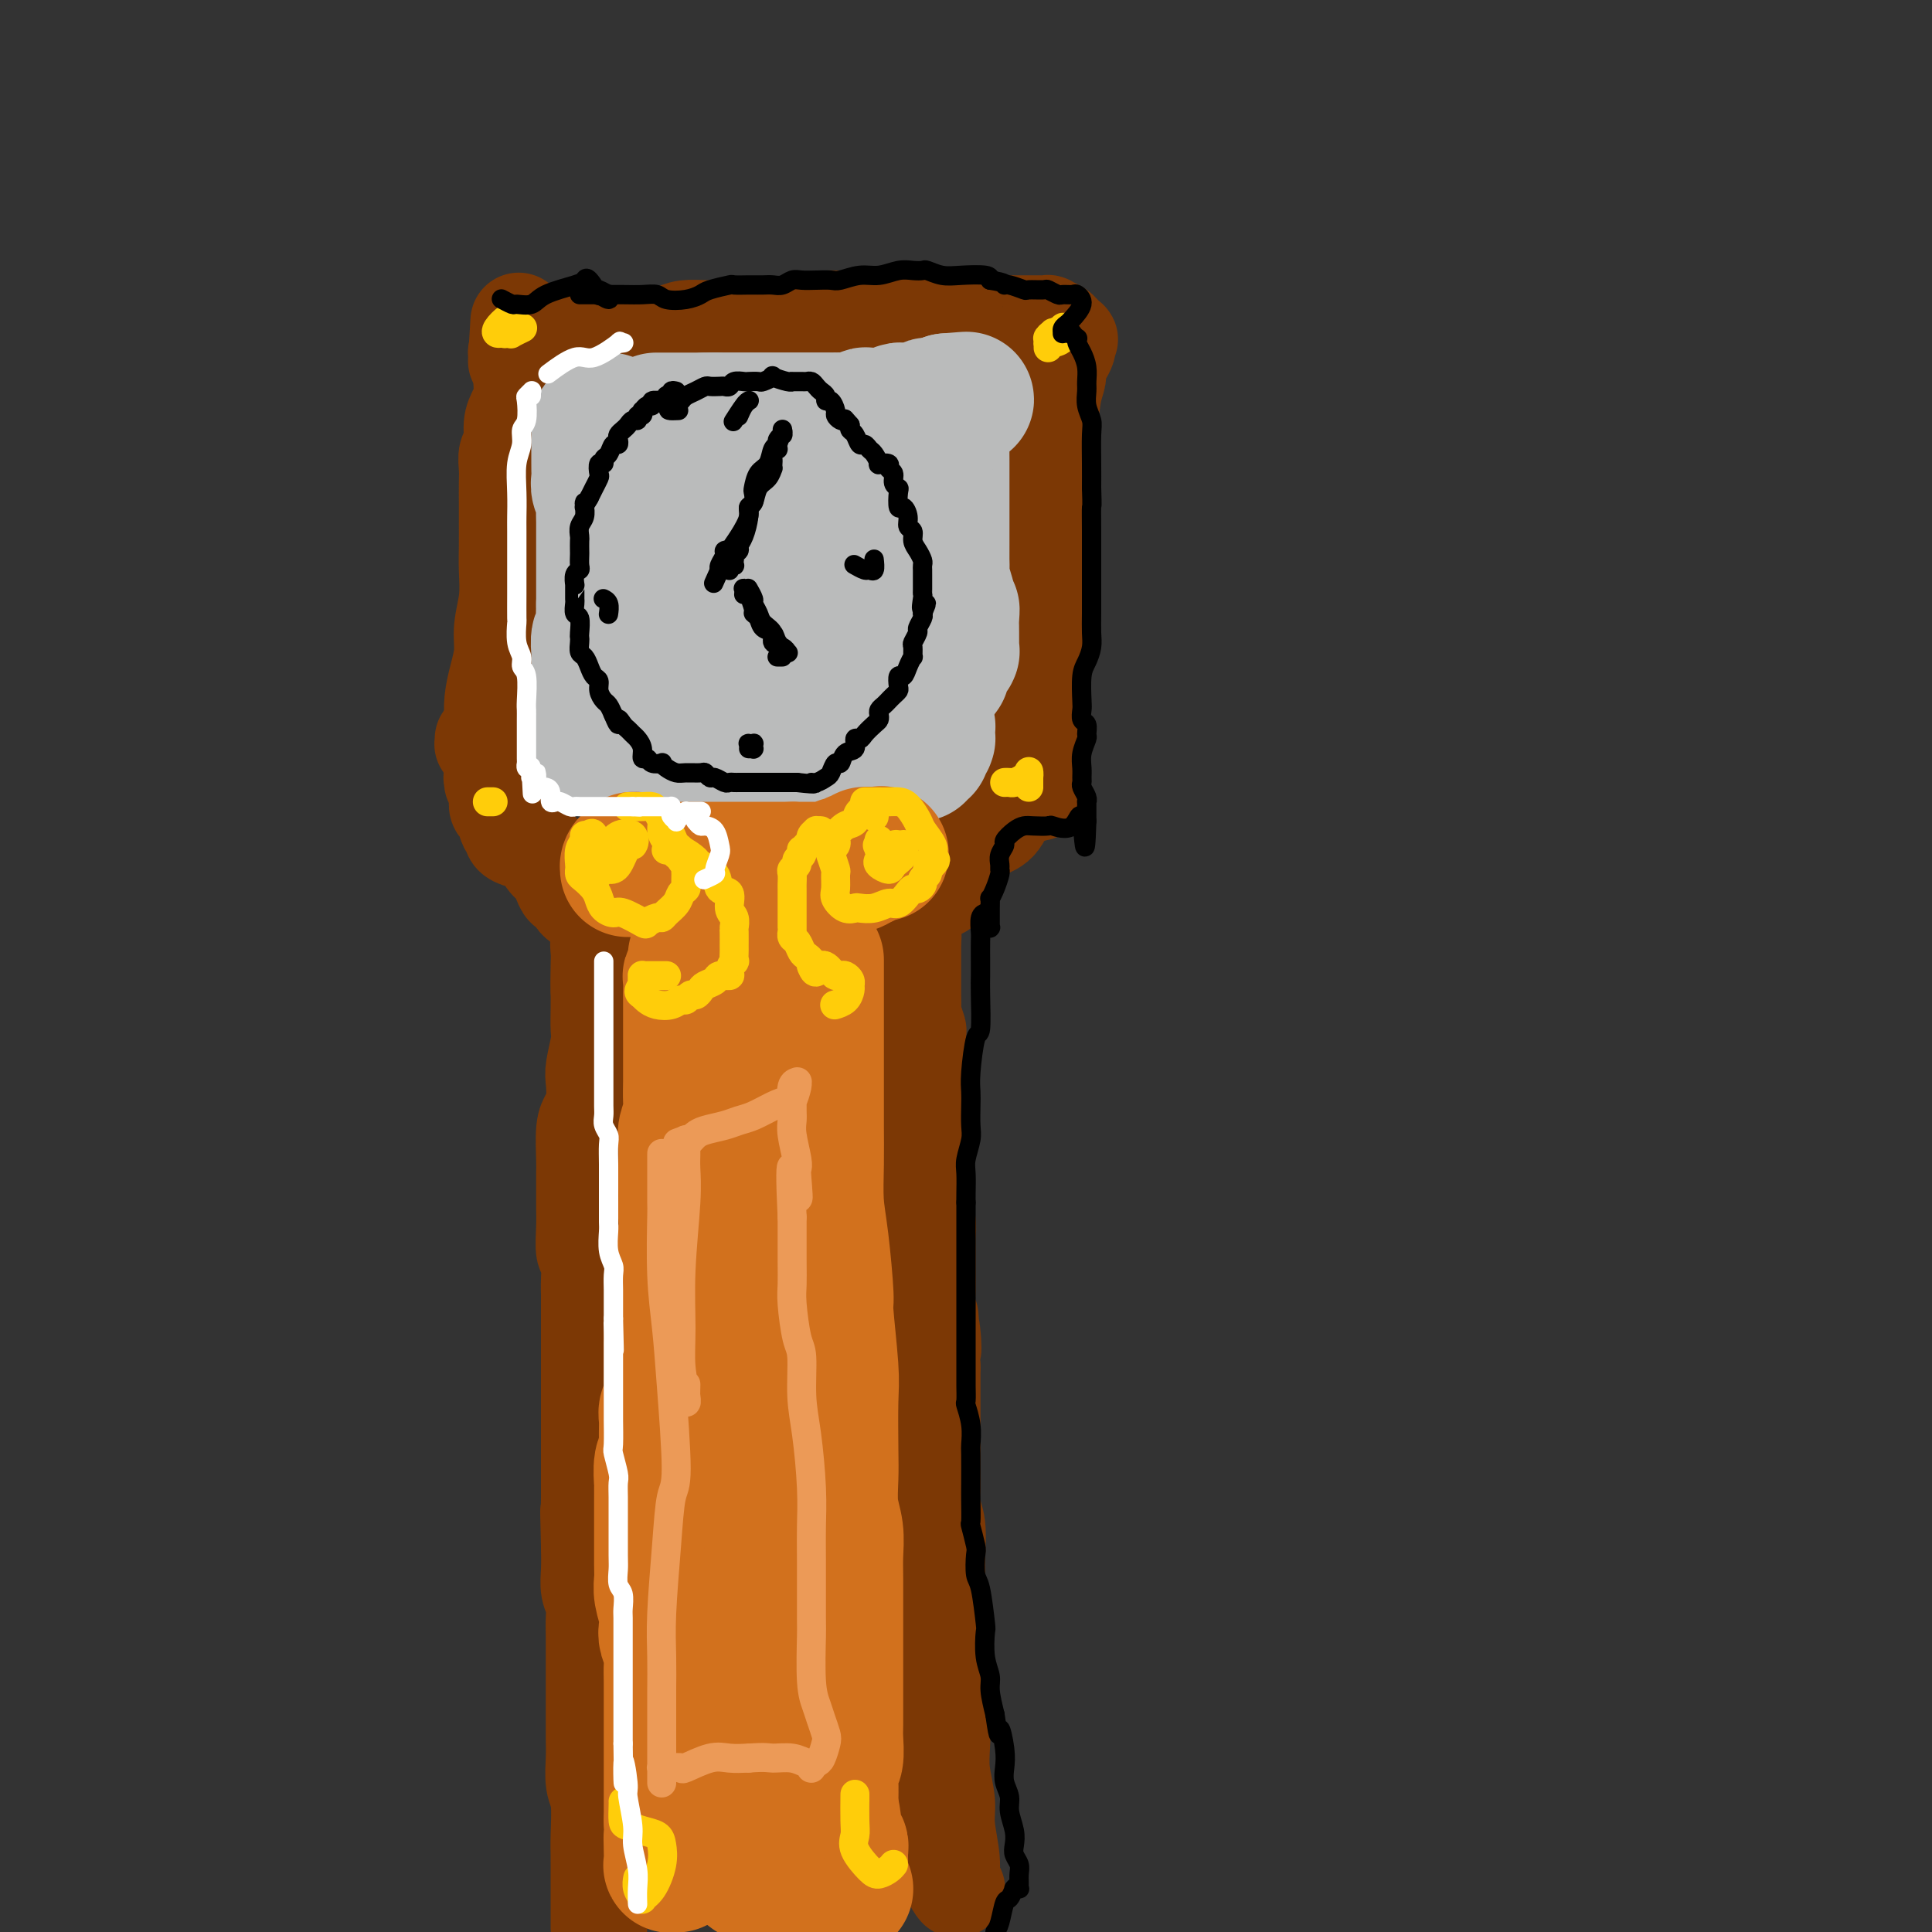 <svg viewBox='0 0 400 400' version='1.1' xmlns='http://www.w3.org/2000/svg' xmlns:xlink='http://www.w3.org/1999/xlink'><rect x="0" y="0" width="400" height="400" fill="#333333" stroke="none"/><g fill='none' stroke='#7C3805' stroke-width='20' stroke-linecap='round' stroke-linejoin='round'><path d='M124,399c-0.000,-0.000 -0.000,-0.000 0,0c0.000,0.000 0.000,0.000 0,0c-0.000,-0.000 -0.000,-0.000 0,0c0.000,0.000 0.000,0.000 0,0c-0.000,-0.000 -0.000,-0.000 0,0c0.000,0.000 0.000,0.001 0,0c-0.000,-0.001 -0.000,-0.002 0,0c0.000,0.002 0.000,0.009 0,0c-0.000,-0.009 -0.000,-0.032 0,0c0.000,0.032 0.000,0.120 0,0c-0.000,-0.120 -0.000,-0.447 0,-1c0.000,-0.553 0.000,-1.330 0,-2c-0.000,-0.670 -0.000,-1.232 0,-2c0.000,-0.768 0.001,-1.742 0,-3c-0.001,-1.258 -0.004,-2.799 0,-4c0.004,-1.201 0.015,-2.060 0,-3c-0.015,-0.940 -0.057,-1.959 0,-4c0.057,-2.041 0.211,-5.104 0,-7c-0.211,-1.896 -0.789,-2.623 -1,-4c-0.211,-1.377 -0.057,-3.402 0,-5c0.057,-1.598 0.015,-2.767 0,-4c-0.015,-1.233 -0.004,-2.528 0,-4c0.004,-1.472 0.001,-3.121 0,-5c-0.001,-1.879 0.001,-3.987 0,-5c-0.001,-1.013 -0.004,-0.931 0,-2c0.004,-1.069 0.015,-3.289 0,-5c-0.015,-1.711 -0.057,-2.914 0,-4c0.057,-1.086 0.211,-2.054 0,-3c-0.211,-0.946 -0.788,-1.870 -1,-3c-0.212,-1.130 -0.061,-2.466 0,-4c0.061,-1.534 0.030,-3.267 0,-5'/><path d='M122,320c-0.309,-12.697 -0.083,-4.940 0,-3c0.083,1.940 0.022,-1.937 0,-4c-0.022,-2.063 -0.006,-2.313 0,-3c0.006,-0.687 0.002,-1.810 0,-3c-0.002,-1.190 -0.000,-2.448 0,-4c0.000,-1.552 0.000,-3.399 0,-5c-0.000,-1.601 -0.000,-2.957 0,-4c0.000,-1.043 0.000,-1.773 0,-3c-0.000,-1.227 -0.000,-2.949 0,-4c0.000,-1.051 0.000,-1.430 0,-3c-0.000,-1.570 -0.000,-4.332 0,-6c0.000,-1.668 0.001,-2.242 0,-3c-0.001,-0.758 -0.004,-1.702 0,-3c0.004,-1.298 0.015,-2.952 0,-4c-0.015,-1.048 -0.057,-1.490 0,-3c0.057,-1.510 0.211,-4.088 0,-5c-0.211,-0.912 -0.789,-0.159 -1,-1c-0.211,-0.841 -0.056,-3.275 0,-5c0.056,-1.725 0.014,-2.741 0,-4c-0.014,-1.259 -0.001,-2.759 0,-4c0.001,-1.241 -0.010,-2.221 0,-3c0.010,-0.779 0.041,-1.357 0,-3c-0.041,-1.643 -0.156,-4.352 0,-6c0.156,-1.648 0.581,-2.234 1,-3c0.419,-0.766 0.830,-1.712 1,-3c0.170,-1.288 0.098,-2.917 0,-4c-0.098,-1.083 -0.222,-1.619 0,-3c0.222,-1.381 0.792,-3.607 1,-5c0.208,-1.393 0.056,-1.952 0,-3c-0.056,-1.048 -0.016,-2.585 0,-4c0.016,-1.415 0.008,-2.707 0,-4'/><path d='M124,205c0.311,-18.386 0.087,-6.849 0,-3c-0.087,3.849 -0.037,0.012 0,-2c0.037,-2.012 0.063,-2.199 0,-3c-0.063,-0.801 -0.213,-2.215 0,-3c0.213,-0.785 0.789,-0.943 1,-1c0.211,-0.057 0.057,-0.015 0,0c-0.057,0.015 -0.015,0.004 0,0c0.015,-0.004 0.004,-0.001 0,0c-0.004,0.001 -0.002,0.001 0,0'/><path d='M198,391c-0.000,-0.000 -0.000,-0.000 0,0c0.000,0.000 0.000,0.000 0,0c-0.000,-0.000 -0.000,-0.000 0,0c0.000,0.000 0.001,0.001 0,0c-0.001,-0.001 -0.004,-0.006 0,0c0.004,0.006 0.016,0.021 0,0c-0.016,-0.021 -0.061,-0.077 0,0c0.061,0.077 0.228,0.287 0,0c-0.228,-0.287 -0.849,-1.072 -1,-2c-0.151,-0.928 0.170,-1.998 0,-4c-0.170,-2.002 -0.829,-4.936 -1,-7c-0.171,-2.064 0.147,-3.257 0,-5c-0.147,-1.743 -0.757,-4.034 -1,-6c-0.243,-1.966 -0.118,-3.607 0,-6c0.118,-2.393 0.228,-5.539 0,-8c-0.228,-2.461 -0.793,-4.237 -1,-6c-0.207,-1.763 -0.055,-3.515 0,-5c0.055,-1.485 0.015,-2.705 0,-4c-0.015,-1.295 -0.003,-2.664 0,-4c0.003,-1.336 -0.003,-2.639 0,-4c0.003,-1.361 0.015,-2.780 0,-4c-0.015,-1.220 -0.057,-2.241 0,-4c0.057,-1.759 0.211,-4.256 0,-6c-0.211,-1.744 -0.789,-2.735 -1,-4c-0.211,-1.265 -0.057,-2.803 0,-4c0.057,-1.197 0.015,-2.052 0,-3c-0.015,-0.948 -0.004,-1.989 0,-3c0.004,-1.011 0.001,-1.993 0,-4c-0.001,-2.007 -0.000,-5.040 0,-7c0.000,-1.960 0.000,-2.846 0,-4c-0.000,-1.154 -0.000,-2.577 0,-4'/><path d='M193,283c-0.790,-17.786 -0.264,-8.252 0,-5c0.264,3.252 0.267,0.221 0,-2c-0.267,-2.221 -0.804,-3.633 -1,-5c-0.196,-1.367 -0.052,-2.687 0,-4c0.052,-1.313 0.010,-2.617 0,-4c-0.010,-1.383 0.011,-2.846 0,-4c-0.011,-1.154 -0.056,-2.001 0,-3c0.056,-0.999 0.211,-2.150 0,-3c-0.211,-0.850 -0.789,-1.400 -1,-3c-0.211,-1.600 -0.057,-4.250 0,-6c0.057,-1.750 0.016,-2.598 0,-4c-0.016,-1.402 -0.008,-3.357 0,-5c0.008,-1.643 0.016,-2.973 0,-4c-0.016,-1.027 -0.057,-1.749 0,-3c0.057,-1.251 0.211,-3.030 0,-4c-0.211,-0.970 -0.788,-1.133 -1,-2c-0.212,-0.867 -0.061,-2.440 0,-3c0.061,-0.560 0.030,-0.109 0,-1c-0.030,-0.891 -0.061,-3.126 0,-4c0.061,-0.874 0.212,-0.387 0,-1c-0.212,-0.613 -0.789,-2.325 -1,-3c-0.211,-0.675 -0.057,-0.312 0,-1c0.057,-0.688 0.015,-2.426 0,-3c-0.015,-0.574 -0.004,0.017 0,0c0.004,-0.017 0.001,-0.641 0,-1c-0.001,-0.359 -0.000,-0.452 0,-1c0.000,-0.548 0.000,-1.550 0,-2c-0.000,-0.450 -0.000,-0.347 0,-1c0.000,-0.653 0.000,-2.060 0,-3c-0.000,-0.940 -0.000,-1.411 0,-2c0.000,-0.589 0.000,-1.294 0,-2'/><path d='M189,194c-0.619,-13.822 -0.166,-3.879 0,-1c0.166,2.879 0.044,-1.308 0,-3c-0.044,-1.692 -0.012,-0.888 0,-1c0.012,-0.112 0.003,-1.140 0,-2c-0.003,-0.860 -0.001,-1.551 0,-2c0.001,-0.449 0.001,-0.656 0,-1c-0.001,-0.344 -0.001,-0.825 0,-1c0.001,-0.175 0.004,-0.046 0,0c-0.004,0.046 -0.015,0.007 0,0c0.015,-0.007 0.057,0.019 0,0c-0.057,-0.019 -0.211,-0.082 0,0c0.211,0.082 0.789,0.311 1,1c0.211,0.689 0.057,1.839 0,2c-0.057,0.161 -0.016,-0.668 0,-1c0.016,-0.332 0.008,-0.166 0,0'/><path d='M120,187c0.089,0.049 0.178,0.098 0,0c-0.178,-0.098 -0.624,-0.344 -1,-1c-0.376,-0.656 -0.681,-1.722 -1,-2c-0.319,-0.278 -0.651,0.230 -1,0c-0.349,-0.230 -0.716,-1.199 -1,-2c-0.284,-0.801 -0.487,-1.433 -1,-2c-0.513,-0.567 -1.338,-1.070 -2,-2c-0.662,-0.930 -1.161,-2.289 -2,-3c-0.839,-0.711 -2.017,-0.776 -3,-1c-0.983,-0.224 -1.770,-0.609 -2,-1c-0.230,-0.391 0.096,-0.790 0,-1c-0.096,-0.210 -0.614,-0.231 -1,-1c-0.386,-0.769 -0.638,-2.287 -1,-3c-0.362,-0.713 -0.833,-0.621 -1,-1c-0.167,-0.379 -0.031,-1.230 0,-2c0.031,-0.770 -0.044,-1.460 0,-2c0.044,-0.540 0.209,-0.929 0,-1c-0.209,-0.071 -0.790,0.177 -1,0c-0.210,-0.177 -0.049,-0.780 0,-1c0.049,-0.220 -0.015,-0.059 0,0c0.015,0.059 0.107,0.016 0,0c-0.107,-0.016 -0.413,-0.004 0,0c0.413,0.004 1.547,0.001 2,0c0.453,-0.001 0.227,-0.001 0,0'/><path d='M195,184c0.008,-0.063 0.016,-0.126 0,0c-0.016,0.126 -0.057,0.440 0,0c0.057,-0.440 0.211,-1.633 0,-2c-0.211,-0.367 -0.789,0.093 -1,0c-0.211,-0.093 -0.057,-0.739 0,-1c0.057,-0.261 0.017,-0.139 0,0c-0.017,0.139 -0.010,0.293 0,0c0.010,-0.293 0.022,-1.035 0,-1c-0.022,0.035 -0.080,0.846 1,0c1.080,-0.846 3.298,-3.350 5,-5c1.702,-1.650 2.888,-2.446 4,-3c1.112,-0.554 2.151,-0.865 3,-2c0.849,-1.135 1.507,-3.095 2,-4c0.493,-0.905 0.822,-0.754 1,-1c0.178,-0.246 0.205,-0.889 0,-1c-0.205,-0.111 -0.643,0.310 -1,1c-0.357,0.690 -0.635,1.647 -1,2c-0.365,0.353 -0.819,0.101 -1,0c-0.181,-0.101 -0.091,-0.050 0,0'/><path d='M102,156c-0.000,0.090 -0.000,0.180 0,0c0.000,-0.180 0.000,-0.631 0,-1c-0.000,-0.369 -0.001,-0.656 0,-1c0.001,-0.344 0.003,-0.744 0,-1c-0.003,-0.256 -0.011,-0.367 0,-1c0.011,-0.633 0.040,-1.788 0,-3c-0.040,-1.212 -0.151,-2.482 0,-4c0.151,-1.518 0.562,-3.283 1,-5c0.438,-1.717 0.902,-3.385 1,-5c0.098,-1.615 -0.170,-3.177 0,-5c0.170,-1.823 0.778,-3.908 1,-6c0.222,-2.092 0.060,-4.191 0,-6c-0.060,-1.809 -0.016,-3.327 0,-5c0.016,-1.673 0.003,-3.502 0,-5c-0.003,-1.498 0.003,-2.664 0,-4c-0.003,-1.336 -0.016,-2.840 0,-4c0.016,-1.160 0.060,-1.976 0,-3c-0.060,-1.024 -0.222,-2.255 0,-3c0.222,-0.745 0.830,-1.004 1,-2c0.170,-0.996 -0.098,-2.729 0,-4c0.098,-1.271 0.562,-2.080 1,-3c0.438,-0.920 0.849,-1.953 1,-3c0.151,-1.047 0.040,-2.109 0,-3c-0.040,-0.891 -0.010,-1.611 0,-2c0.010,-0.389 -0.001,-0.448 0,-1c0.001,-0.552 0.014,-1.598 0,-2c-0.014,-0.402 -0.055,-0.159 0,0c0.055,0.159 0.207,0.235 0,0c-0.207,-0.235 -0.773,-0.781 -1,-1c-0.227,-0.219 -0.113,-0.109 0,0'/><path d='M107,73c0.774,-12.840 0.207,-3.441 0,0c-0.207,3.441 -0.056,0.922 0,0c0.056,-0.922 0.015,-0.247 0,0c-0.015,0.247 -0.004,0.066 0,0c0.004,-0.066 0.001,-0.018 0,0c-0.001,0.018 -0.000,0.005 0,0c0.000,-0.005 -0.001,-0.001 0,0c0.001,0.001 0.003,0.000 0,0c-0.003,-0.000 -0.012,0.001 0,0c0.012,-0.001 0.045,-0.004 0,0c-0.045,0.004 -0.168,0.015 0,0c0.168,-0.015 0.625,-0.057 1,0c0.375,0.057 0.667,0.211 1,0c0.333,-0.211 0.707,-0.788 1,-1c0.293,-0.212 0.505,-0.061 1,0c0.495,0.061 1.272,0.030 2,0c0.728,-0.030 1.405,-0.060 2,0c0.595,0.060 1.108,0.208 2,0c0.892,-0.208 2.163,-0.773 3,-1c0.837,-0.227 1.238,-0.116 2,0c0.762,0.116 1.883,0.238 3,0c1.117,-0.238 2.230,-0.834 4,-1c1.770,-0.166 4.195,0.099 6,0c1.805,-0.099 2.988,-0.563 4,-1c1.012,-0.437 1.852,-0.848 3,-1c1.148,-0.152 2.603,-0.044 4,0c1.397,0.044 2.736,0.026 4,0c1.264,-0.026 2.452,-0.058 4,0c1.548,0.058 3.455,0.208 5,0c1.545,-0.208 2.727,-0.774 4,-1c1.273,-0.226 2.636,-0.113 4,0'/><path d='M167,67c9.956,-1.155 4.844,-1.043 4,-1c-0.844,0.043 2.578,0.015 5,0c2.422,-0.015 3.842,-0.018 5,0c1.158,0.018 2.054,0.057 3,0c0.946,-0.057 1.943,-0.212 3,0c1.057,0.212 2.173,0.789 3,1c0.827,0.211 1.363,0.057 3,0c1.637,-0.057 4.374,-0.015 6,0c1.626,0.015 2.141,0.004 3,0c0.859,-0.004 2.060,-0.001 3,0c0.940,0.001 1.617,0.000 2,0c0.383,-0.000 0.472,-0.000 1,0c0.528,0.000 1.494,0.000 2,0c0.506,-0.000 0.550,-0.001 1,0c0.450,0.001 1.304,0.003 2,0c0.696,-0.003 1.233,-0.012 2,0c0.767,0.012 1.764,0.046 2,0c0.236,-0.046 -0.291,-0.170 0,0c0.291,0.170 1.398,0.634 2,1c0.602,0.366 0.697,0.634 1,1c0.303,0.366 0.813,0.830 1,1c0.187,0.170 0.050,0.046 0,0c-0.050,-0.046 -0.013,-0.012 0,0c0.013,0.012 0.004,0.003 0,0c-0.004,-0.003 -0.001,-0.001 0,0c0.001,0.001 0.000,0.000 0,0c-0.000,-0.000 -0.000,-0.000 0,0c0.000,0.000 0.000,0.000 0,0c-0.000,-0.000 -0.000,-0.000 0,0c0.000,0.000 0.000,0.000 0,0'/><path d='M221,70c0.927,0.478 0.246,0.172 0,0c-0.246,-0.172 -0.056,-0.212 0,0c0.056,0.212 -0.023,0.675 0,1c0.023,0.325 0.147,0.512 0,1c-0.147,0.488 -0.564,1.277 -1,2c-0.436,0.723 -0.891,1.380 -1,2c-0.109,0.620 0.128,1.204 0,2c-0.128,0.796 -0.623,1.805 -1,4c-0.377,2.195 -0.638,5.575 -1,8c-0.362,2.425 -0.825,3.895 -1,6c-0.175,2.105 -0.061,4.844 0,7c0.061,2.156 0.070,3.728 0,5c-0.070,1.272 -0.218,2.244 0,4c0.218,1.756 0.801,4.297 1,6c0.199,1.703 0.015,2.568 0,4c-0.015,1.432 0.139,3.431 0,5c-0.139,1.569 -0.572,2.707 -1,4c-0.428,1.293 -0.850,2.741 -1,4c-0.150,1.259 -0.026,2.330 0,3c0.026,0.670 -0.046,0.941 0,2c0.046,1.059 0.208,2.908 0,4c-0.208,1.092 -0.788,1.428 -1,2c-0.212,0.572 -0.057,1.379 0,3c0.057,1.621 0.015,4.055 0,5c-0.015,0.945 -0.004,0.401 0,1c0.004,0.599 0.001,2.343 0,3c-0.001,0.657 -0.000,0.229 0,0c0.000,-0.229 0.000,-0.257 0,0c-0.000,0.257 -0.000,0.800 0,1c0.000,0.200 0.000,0.057 0,0c-0.000,-0.057 -0.000,-0.029 0,0'/><path d='M214,159c-0.309,10.005 -0.083,3.518 0,1c0.083,-2.518 0.023,-1.068 0,0c-0.023,1.068 -0.007,1.754 0,2c0.007,0.246 0.006,0.051 0,0c-0.006,-0.051 -0.016,0.043 0,0c0.016,-0.043 0.057,-0.222 0,0c-0.057,0.222 -0.212,0.844 0,1c0.212,0.156 0.790,-0.154 1,0c0.210,0.154 0.053,0.773 0,1c-0.053,0.227 0.000,0.061 0,0c-0.000,-0.061 -0.053,-0.016 0,0c0.053,0.016 0.211,0.004 0,0c-0.211,-0.004 -0.792,-0.001 -1,0c-0.208,0.001 -0.042,0.000 0,0c0.042,-0.000 -0.040,-0.000 0,0c0.040,0.000 0.203,0.000 0,0c-0.203,-0.000 -0.772,-0.000 -1,0c-0.228,0.000 -0.114,0.000 0,0'/><path d='M101,153c-0.423,0.431 -0.845,0.861 -1,1c-0.155,0.139 -0.041,-0.014 0,0c0.041,0.014 0.011,0.196 0,0c-0.011,-0.196 -0.003,-0.770 0,-1c0.003,-0.230 0.002,-0.115 0,0'/></g>
<g fill='none' stroke='#BABBBB' stroke-width='28' stroke-linecap='round' stroke-linejoin='round'><path d='M126,87c0.008,-0.000 0.016,-0.000 0,0c-0.016,0.000 -0.057,0.000 0,0c0.057,-0.000 0.211,-0.000 0,0c-0.211,0.000 -0.789,0.000 -1,0c-0.211,-0.000 -0.057,-0.000 0,0c0.057,0.000 0.015,0.000 0,0c-0.015,-0.000 -0.003,-0.001 0,0c0.003,0.001 -0.003,0.003 0,0c0.003,-0.003 0.015,-0.013 0,0c-0.015,0.013 -0.057,0.049 0,0c0.057,-0.049 0.211,-0.181 0,0c-0.211,0.181 -0.789,0.676 -1,1c-0.211,0.324 -0.057,0.476 0,1c0.057,0.524 0.015,1.421 0,2c-0.015,0.579 -0.004,0.841 0,1c0.004,0.159 0.000,0.217 0,1c-0.000,0.783 0.004,2.293 0,3c-0.004,0.707 -0.015,0.611 0,1c0.015,0.389 0.057,1.263 0,2c-0.057,0.737 -0.211,1.337 0,2c0.211,0.663 0.789,1.388 1,2c0.211,0.612 0.057,1.112 0,2c-0.057,0.888 -0.015,2.164 0,3c0.015,0.836 0.004,1.231 0,2c-0.004,0.769 -0.001,1.911 0,3c0.001,1.089 0.000,2.126 0,3c-0.000,0.874 -0.000,1.585 0,2c0.000,0.415 0.000,0.534 0,1c-0.000,0.466 -0.000,1.279 0,2c0.000,0.721 0.000,1.349 0,2c-0.000,0.651 -0.000,1.326 0,2'/><path d='M125,125c-0.150,6.318 -0.026,3.114 0,2c0.026,-1.114 -0.046,-0.139 0,1c0.046,1.139 0.208,2.442 0,3c-0.208,0.558 -0.788,0.372 -1,1c-0.212,0.628 -0.057,2.071 0,3c0.057,0.929 0.015,1.343 0,2c-0.015,0.657 -0.004,1.555 0,2c0.004,0.445 0.001,0.435 0,1c-0.001,0.565 -0.000,1.705 0,2c0.000,0.295 0.000,-0.255 0,0c-0.000,0.255 -0.000,1.315 0,2c0.000,0.685 0.000,0.997 0,1c-0.000,0.003 -0.000,-0.301 0,0c0.000,0.301 0.000,1.209 0,2c-0.000,0.791 0.000,1.466 0,2c-0.000,0.534 -0.000,0.928 0,1c0.000,0.072 0.000,-0.178 0,0c-0.000,0.178 -0.000,0.782 0,1c0.000,0.218 0.000,0.048 0,0c-0.000,-0.048 -0.001,0.026 0,0c0.001,-0.026 0.004,-0.150 0,0c-0.004,0.150 -0.015,0.576 0,1c0.015,0.424 0.057,0.846 0,1c-0.057,0.154 -0.211,0.041 0,0c0.211,-0.041 0.789,-0.011 1,0c0.211,0.011 0.057,0.003 0,0c-0.057,-0.003 -0.015,-0.001 0,0c0.015,0.001 0.004,0.000 0,0c-0.004,-0.000 -0.001,-0.000 0,0c0.001,0.000 0.000,0.000 0,0c-0.000,-0.000 -0.000,-0.000 0,0'/><path d='M125,153c0.239,4.332 0.838,1.161 1,0c0.162,-1.161 -0.111,-0.312 0,0c0.111,0.312 0.606,0.087 1,0c0.394,-0.087 0.686,-0.038 1,0c0.314,0.038 0.649,0.063 1,0c0.351,-0.063 0.718,-0.213 1,0c0.282,0.213 0.480,0.789 1,1c0.520,0.211 1.363,0.056 2,0c0.637,-0.056 1.067,-0.015 1,0c-0.067,0.015 -0.633,0.003 0,0c0.633,-0.003 2.463,0.002 3,0c0.537,-0.002 -0.221,-0.011 0,0c0.221,0.011 1.421,0.041 2,0c0.579,-0.041 0.536,-0.155 1,0c0.464,0.155 1.433,0.577 2,1c0.567,0.423 0.730,0.845 1,1c0.270,0.155 0.647,0.041 1,0c0.353,-0.041 0.680,-0.011 1,0c0.320,0.011 0.631,0.003 1,0c0.369,-0.003 0.795,-0.001 1,0c0.205,0.001 0.187,0.000 1,0c0.813,-0.000 2.455,-0.000 3,0c0.545,0.000 -0.008,0.000 0,0c0.008,-0.000 0.576,-0.000 1,0c0.424,0.000 0.705,0.000 1,0c0.295,-0.000 0.604,-0.000 1,0c0.396,0.000 0.880,0.000 1,0c0.120,-0.000 -0.122,-0.000 0,0c0.122,0.000 0.610,0.000 1,0c0.390,-0.000 0.683,-0.000 1,0c0.317,0.000 0.659,0.000 1,0'/><path d='M158,156c5.588,0.448 3.056,0.067 2,0c-1.056,-0.067 -0.638,0.178 0,0c0.638,-0.178 1.496,-0.780 2,-1c0.504,-0.220 0.655,-0.059 1,0c0.345,0.059 0.884,0.016 1,0c0.116,-0.016 -0.190,-0.004 0,0c0.190,0.004 0.877,0.001 1,0c0.123,-0.001 -0.318,-0.000 0,0c0.318,0.000 1.393,0.000 2,0c0.607,-0.000 0.745,-0.000 1,0c0.255,0.000 0.628,0.000 1,0c0.372,-0.000 0.744,-0.000 1,0c0.256,0.000 0.397,0.000 1,0c0.603,-0.000 1.667,-0.000 2,0c0.333,0.000 -0.064,0.000 0,0c0.064,-0.000 0.590,-0.000 1,0c0.410,0.000 0.705,0.000 1,0c0.295,-0.000 0.590,-0.000 1,0c0.410,0.000 0.936,0.000 1,0c0.064,-0.000 -0.334,-0.000 0,0c0.334,0.000 1.400,0.000 2,0c0.600,-0.000 0.734,-0.000 1,0c0.266,0.000 0.663,0.000 1,0c0.337,-0.000 0.615,-0.000 1,0c0.385,0.000 0.877,0.000 1,0c0.123,-0.000 -0.125,-0.000 0,0c0.125,0.000 0.622,-0.000 1,0c0.378,0.000 0.637,-0.000 1,0c0.363,0.000 0.828,-0.000 1,0c0.172,0.000 0.049,0.000 0,0c-0.049,0.000 -0.025,0.000 0,0'/><path d='M186,155c4.515,0.072 1.802,0.751 1,1c-0.802,0.249 0.307,0.066 1,0c0.693,-0.066 0.971,-0.017 1,0c0.029,0.017 -0.189,0.001 0,0c0.189,-0.001 0.787,0.014 1,0c0.213,-0.014 0.043,-0.056 0,0c-0.043,0.056 0.041,0.211 0,0c-0.041,-0.211 -0.207,-0.789 0,-1c0.207,-0.211 0.788,-0.057 1,0c0.212,0.057 0.057,0.015 0,0c-0.057,-0.015 -0.015,-0.003 0,0c0.015,0.003 0.004,-0.003 0,0c-0.004,0.003 -0.001,0.015 0,0c0.001,-0.015 0.001,-0.057 0,0c-0.001,0.057 -0.001,0.212 0,0c0.001,-0.212 0.004,-0.793 0,-1c-0.004,-0.207 -0.015,-0.042 0,0c0.015,0.042 0.057,-0.039 0,0c-0.057,0.039 -0.212,0.200 0,0c0.212,-0.200 0.790,-0.760 1,-1c0.210,-0.240 0.053,-0.160 0,0c-0.053,0.160 0.000,0.398 0,0c-0.000,-0.398 -0.053,-1.434 0,-2c0.053,-0.566 0.210,-0.662 0,-1c-0.210,-0.338 -0.788,-0.920 -1,-1c-0.212,-0.080 -0.057,0.340 0,0c0.057,-0.340 0.015,-1.442 0,-2c-0.015,-0.558 -0.004,-0.572 0,-1c0.004,-0.428 0.001,-1.269 0,-2c-0.001,-0.731 -0.000,-1.352 0,-2c0.000,-0.648 0.000,-1.324 0,-2'/><path d='M191,140c0.061,-1.997 0.212,0.009 0,0c-0.212,-0.009 -0.789,-2.034 -1,-3c-0.211,-0.966 -0.057,-0.874 0,-1c0.057,-0.126 0.015,-0.469 0,-1c-0.015,-0.531 -0.004,-1.251 0,-2c0.004,-0.749 0.001,-1.528 0,-2c-0.001,-0.472 -0.000,-0.636 0,-1c0.000,-0.364 0.000,-0.927 0,-1c-0.000,-0.073 -0.000,0.345 0,0c0.000,-0.345 0.000,-1.454 0,-2c-0.000,-0.546 -0.000,-0.530 0,-1c0.000,-0.470 0.000,-1.425 0,-2c-0.000,-0.575 -0.000,-0.770 0,-1c0.000,-0.230 0.000,-0.495 0,-1c-0.000,-0.505 -0.000,-1.249 0,-2c0.000,-0.751 -0.000,-1.510 0,-2c0.000,-0.490 0.000,-0.711 0,-1c-0.000,-0.289 -0.000,-0.645 0,-1c0.000,-0.355 0.000,-0.710 0,-1c-0.000,-0.290 -0.000,-0.514 0,-1c0.000,-0.486 0.000,-1.234 0,-2c-0.000,-0.766 -0.000,-1.550 0,-2c0.000,-0.450 0.000,-0.568 0,-1c-0.000,-0.432 -0.000,-1.180 0,-2c0.000,-0.820 0.001,-1.712 0,-2c-0.001,-0.288 -0.004,0.029 0,0c0.004,-0.029 0.015,-0.403 0,-1c-0.015,-0.597 -0.056,-1.418 0,-2c0.056,-0.582 0.207,-0.926 0,-1c-0.207,-0.074 -0.774,0.122 -1,0c-0.226,-0.122 -0.113,-0.561 0,-1'/><path d='M189,100c-0.309,-6.576 -0.083,-3.015 0,-2c0.083,1.015 0.021,-0.515 0,-1c-0.021,-0.485 -0.002,0.074 0,0c0.002,-0.074 -0.014,-0.780 0,-1c0.014,-0.220 0.056,0.047 0,0c-0.056,-0.047 -0.211,-0.408 0,-1c0.211,-0.592 0.789,-1.416 1,-2c0.211,-0.584 0.057,-0.927 0,-1c-0.057,-0.073 -0.015,0.124 0,0c0.015,-0.124 0.004,-0.569 0,-1c-0.004,-0.431 -0.001,-0.847 0,-1c0.001,-0.153 0.000,-0.041 0,0c-0.000,0.041 0.000,0.012 0,0c-0.000,-0.012 -0.000,-0.007 0,0c0.000,0.007 0.001,0.016 0,0c-0.001,-0.016 -0.004,-0.056 0,0c0.004,0.056 0.016,0.207 0,0c-0.016,-0.207 -0.060,-0.774 0,-1c0.060,-0.226 0.224,-0.113 0,0c-0.224,0.113 -0.834,0.226 -1,0c-0.166,-0.226 0.114,-0.793 0,-1c-0.114,-0.207 -0.622,-0.056 -1,0c-0.378,0.056 -0.626,0.016 -1,0c-0.374,-0.016 -0.874,-0.008 -1,0c-0.126,0.008 0.121,0.016 0,0c-0.121,-0.016 -0.609,-0.057 -1,0c-0.391,0.057 -0.685,0.211 -1,0c-0.315,-0.211 -0.651,-0.789 -1,-1c-0.349,-0.211 -0.709,-0.057 -1,0c-0.291,0.057 -0.512,0.016 -1,0c-0.488,-0.016 -1.244,-0.008 -2,0'/><path d='M179,87c-2.180,-0.464 -2.131,-0.124 -2,0c0.131,0.124 0.344,0.033 0,0c-0.344,-0.033 -1.245,-0.009 -2,0c-0.755,0.009 -1.365,0.002 -2,0c-0.635,-0.002 -1.297,-0.001 -2,0c-0.703,0.001 -1.449,0.000 -2,0c-0.551,-0.000 -0.907,-0.000 -1,0c-0.093,0.000 0.077,0.000 0,0c-0.077,-0.000 -0.402,-0.000 -1,0c-0.598,0.000 -1.469,0.000 -2,0c-0.531,-0.000 -0.720,-0.000 -1,0c-0.280,0.000 -0.649,0.000 -1,0c-0.351,-0.000 -0.685,-0.000 -1,0c-0.315,0.000 -0.613,0.000 -1,0c-0.387,-0.000 -0.864,-0.000 -1,0c-0.136,0.000 0.070,0.000 0,0c-0.070,-0.000 -0.415,-0.000 -1,0c-0.585,0.000 -1.409,0.000 -2,0c-0.591,-0.000 -0.950,-0.000 -1,0c-0.050,0.000 0.208,0.000 0,0c-0.208,-0.000 -0.883,-0.000 -1,0c-0.117,0.000 0.323,0.000 0,0c-0.323,-0.000 -1.410,-0.000 -2,0c-0.590,0.000 -0.683,0.000 -1,0c-0.317,0.000 -0.858,0.000 -1,0c-0.142,0.000 0.117,0.000 0,0c-0.117,0.000 -0.609,0.000 -1,0c-0.391,0.000 -0.682,0.000 -1,0c-0.318,0.000 -0.662,0.000 -1,0c-0.338,0.000 -0.668,0.000 -1,0c-0.332,0.000 -0.666,0.000 -1,0'/><path d='M146,87c-5.102,0.000 -1.356,0.000 0,0c1.356,0.000 0.322,0.000 0,0c-0.322,0.000 0.067,0.000 0,0c-0.067,0.000 -0.592,0.000 -1,0c-0.408,0.000 -0.701,0.000 -1,0c-0.299,0.000 -0.606,0.000 -1,0c-0.394,0.000 -0.875,0.000 -1,0c-0.125,0.000 0.106,0.000 0,0c-0.106,0.000 -0.551,-0.000 -1,0c-0.449,0.000 -0.904,0.000 -1,0c-0.096,-0.000 0.166,0.000 0,0c-0.166,-0.000 -0.761,0.000 -1,0c-0.239,0.000 -0.121,-0.000 0,0c0.121,0.000 0.244,0.000 0,0c-0.244,0.000 -0.854,0.000 -1,0c-0.146,0.000 0.171,0.000 0,0c-0.171,0.000 -0.831,0.000 -1,0c-0.169,0.000 0.151,0.000 0,0c-0.151,0.000 -0.774,0.000 -1,0c-0.226,0.000 -0.056,0.000 0,0c0.056,0.000 -0.001,0.000 0,0c0.001,0.000 0.059,0.000 0,0c-0.059,0.000 -0.234,0.000 0,0c0.234,0.000 0.877,0.000 1,0c0.123,0.000 -0.276,0.000 0,0c0.276,0.000 1.225,0.000 2,0c0.775,0.000 1.376,0.000 2,0c0.624,0.000 1.270,0.000 2,0c0.730,0.000 1.543,0.000 2,0c0.457,0.000 0.559,0.000 1,0c0.441,0.000 1.220,0.000 2,0'/><path d='M148,87c2.003,0.000 1.509,0.000 2,0c0.491,-0.000 1.967,-0.000 3,0c1.033,0.000 1.624,0.000 2,0c0.376,-0.000 0.538,-0.000 1,0c0.462,0.000 1.226,0.000 2,0c0.774,-0.000 1.560,-0.000 2,0c0.440,0.000 0.536,0.000 1,0c0.464,-0.000 1.297,-0.000 2,0c0.703,0.000 1.278,0.000 2,0c0.722,-0.000 1.592,-0.000 2,0c0.408,0.000 0.353,0.001 1,0c0.647,-0.001 1.995,-0.004 3,0c1.005,0.004 1.669,0.015 2,0c0.331,-0.015 0.331,-0.057 1,0c0.669,0.057 2.006,0.211 3,0c0.994,-0.211 1.645,-0.788 2,-1c0.355,-0.212 0.413,-0.061 1,0c0.587,0.061 1.701,0.030 2,0c0.299,-0.030 -0.218,-0.061 0,0c0.218,0.061 1.172,0.212 2,0c0.828,-0.212 1.531,-0.789 2,-1c0.469,-0.211 0.703,-0.055 1,0c0.297,0.055 0.657,0.011 1,0c0.343,-0.011 0.668,0.011 1,0c0.332,-0.011 0.670,-0.054 1,0c0.330,0.054 0.652,0.207 1,0c0.348,-0.207 0.720,-0.774 1,-1c0.280,-0.226 0.467,-0.112 1,0c0.533,0.112 1.413,0.223 2,0c0.587,-0.223 0.882,-0.778 1,-1c0.118,-0.222 0.059,-0.111 0,0'/><path d='M196,83c7.591,-0.619 2.570,-0.166 1,0c-1.570,0.166 0.311,0.044 1,0c0.689,-0.044 0.186,-0.009 0,0c-0.186,0.009 -0.054,-0.008 0,0c0.054,0.008 0.029,0.041 0,0c-0.029,-0.041 -0.060,-0.155 0,0c0.060,0.155 0.213,0.580 0,1c-0.213,0.420 -0.793,0.834 -1,1c-0.207,0.166 -0.040,0.085 0,0c0.040,-0.085 -0.046,-0.175 0,0c0.046,0.175 0.222,0.614 0,1c-0.222,0.386 -0.844,0.718 -1,1c-0.156,0.282 0.154,0.514 0,1c-0.154,0.486 -0.773,1.227 -1,2c-0.227,0.773 -0.061,1.577 0,2c0.061,0.423 0.016,0.464 0,1c-0.016,0.536 -0.004,1.568 0,2c0.004,0.432 0.001,0.266 0,1c-0.001,0.734 -0.000,2.368 0,3c0.000,0.632 0.000,0.261 0,1c-0.000,0.739 -0.000,2.589 0,4c0.000,1.411 -0.000,2.384 0,3c0.000,0.616 0.000,0.875 0,2c-0.000,1.125 -0.001,3.115 0,4c0.001,0.885 0.004,0.663 0,1c-0.004,0.337 -0.015,1.231 0,2c0.015,0.769 0.057,1.413 0,2c-0.057,0.587 -0.211,1.116 0,2c0.211,0.884 0.788,2.123 1,3c0.212,0.877 0.061,1.394 0,2c-0.061,0.606 -0.030,1.303 0,2'/><path d='M196,127c0.226,6.776 0.793,1.717 1,0c0.207,-1.717 0.056,-0.092 0,1c-0.056,1.092 -0.015,1.651 0,2c0.015,0.349 0.004,0.490 0,1c-0.004,0.510 -0.001,1.391 0,2c0.001,0.609 0.001,0.947 0,1c-0.001,0.053 -0.004,-0.178 0,0c0.004,0.178 0.016,0.763 0,1c-0.016,0.237 -0.061,0.124 0,0c0.061,-0.124 0.226,-0.258 0,0c-0.226,0.258 -0.845,0.910 -1,1c-0.155,0.090 0.154,-0.382 0,0c-0.154,0.382 -0.773,1.619 -1,2c-0.227,0.381 -0.064,-0.094 0,0c0.064,0.094 0.029,0.757 0,1c-0.029,0.243 -0.051,0.065 0,0c0.051,-0.065 0.174,-0.018 0,0c-0.174,0.018 -0.646,0.006 -1,0c-0.354,-0.006 -0.592,-0.005 -1,0c-0.408,0.005 -0.987,0.013 -2,0c-1.013,-0.013 -2.460,-0.046 -3,0c-0.540,0.046 -0.173,0.170 -1,0c-0.827,-0.170 -2.847,-0.634 -4,-1c-1.153,-0.366 -1.440,-0.634 -2,-1c-0.560,-0.366 -1.395,-0.829 -2,-1c-0.605,-0.171 -0.980,-0.049 -2,0c-1.020,0.049 -2.685,0.024 -4,0c-1.315,-0.024 -2.280,-0.048 -3,0c-0.720,0.048 -1.194,0.167 -2,0c-0.806,-0.167 -1.945,-0.619 -3,-1c-1.055,-0.381 -2.028,-0.690 -3,-1'/><path d='M162,134c-5.180,-0.730 -1.629,-0.056 -1,0c0.629,0.056 -1.662,-0.507 -3,-1c-1.338,-0.493 -1.722,-0.917 -2,-1c-0.278,-0.083 -0.450,0.174 -1,0c-0.550,-0.174 -1.479,-0.779 -2,-1c-0.521,-0.221 -0.633,-0.058 -1,0c-0.367,0.058 -0.988,0.012 -2,0c-1.012,-0.012 -2.414,0.012 -3,0c-0.586,-0.012 -0.356,-0.060 -1,0c-0.644,0.060 -2.162,0.226 -3,0c-0.838,-0.226 -0.995,-0.845 -1,-1c-0.005,-0.155 0.143,0.154 0,0c-0.143,-0.154 -0.575,-0.773 -1,-1c-0.425,-0.227 -0.841,-0.064 -1,0c-0.159,0.064 -0.059,0.029 0,0c0.059,-0.029 0.078,-0.052 0,0c-0.078,0.052 -0.253,0.180 0,0c0.253,-0.180 0.933,-0.670 1,-1c0.067,-0.330 -0.479,-0.502 0,-1c0.479,-0.498 1.985,-1.322 3,-2c1.015,-0.678 1.540,-1.211 2,-2c0.460,-0.789 0.855,-1.835 1,-3c0.145,-1.165 0.040,-2.448 0,-3c-0.040,-0.552 -0.015,-0.371 0,-1c0.015,-0.629 0.018,-2.067 0,-3c-0.018,-0.933 -0.058,-1.359 0,-2c0.058,-0.641 0.214,-1.495 0,-2c-0.214,-0.505 -0.800,-0.661 -1,-1c-0.200,-0.339 -0.015,-0.860 0,-1c0.015,-0.140 -0.138,0.103 0,0c0.138,-0.103 0.569,-0.551 1,-1'/><path d='M147,106c0.109,-2.101 0.380,-0.352 1,0c0.620,0.352 1.588,-0.691 2,-1c0.412,-0.309 0.268,0.117 1,0c0.732,-0.117 2.338,-0.778 3,-1c0.662,-0.222 0.378,-0.004 1,0c0.622,0.004 2.148,-0.206 3,0c0.852,0.206 1.030,0.830 2,1c0.970,0.170 2.731,-0.112 4,0c1.269,0.112 2.046,0.617 3,1c0.954,0.383 2.084,0.642 4,1c1.916,0.358 4.619,0.814 6,1c1.381,0.186 1.441,0.101 2,0c0.559,-0.101 1.617,-0.219 2,0c0.383,0.219 0.092,0.773 0,1c-0.092,0.227 0.017,0.126 0,0c-0.017,-0.126 -0.159,-0.276 -1,0c-0.841,0.276 -2.382,0.978 -3,2c-0.618,1.022 -0.312,2.364 -1,3c-0.688,0.636 -2.369,0.565 -3,1c-0.631,0.435 -0.211,1.376 0,2c0.211,0.624 0.211,0.930 0,1c-0.211,0.070 -0.635,-0.098 -1,0c-0.365,0.098 -0.670,0.460 -1,1c-0.330,0.540 -0.684,1.257 -1,2c-0.316,0.743 -0.595,1.512 -1,2c-0.405,0.488 -0.935,0.696 -1,1c-0.065,0.304 0.336,0.706 0,1c-0.336,0.294 -1.410,0.481 -2,0c-0.590,-0.481 -0.697,-1.629 -1,-2c-0.303,-0.371 -0.801,0.037 -1,0c-0.199,-0.037 -0.100,-0.518 0,-1'/><path d='M164,122c-0.858,-0.249 -1.003,0.130 -1,0c0.003,-0.130 0.154,-0.768 0,-1c-0.154,-0.232 -0.615,-0.059 -1,0c-0.385,0.059 -0.696,0.005 -1,0c-0.304,-0.005 -0.603,0.041 -1,0c-0.397,-0.041 -0.893,-0.169 -1,0c-0.107,0.169 0.174,0.634 0,1c-0.174,0.366 -0.803,0.634 -1,1c-0.197,0.366 0.038,0.830 0,1c-0.038,0.170 -0.350,0.046 0,0c0.350,-0.046 1.362,-0.012 2,0c0.638,0.012 0.903,0.003 1,0c0.097,-0.003 0.028,-0.001 0,0c-0.028,0.001 -0.014,0.000 0,0'/></g>
<g fill='none' stroke='#D2711D' stroke-width='28' stroke-linecap='round' stroke-linejoin='round'><path d='M144,198c-0.000,-0.006 -0.000,-0.013 0,0c0.000,0.013 0.001,0.045 0,0c-0.001,-0.045 -0.004,-0.166 0,0c0.004,0.166 0.015,0.620 0,1c-0.015,0.380 -0.057,0.686 0,1c0.057,0.314 0.211,0.635 0,1c-0.211,0.365 -0.789,0.773 -1,1c-0.211,0.227 -0.057,0.273 0,1c0.057,0.727 0.015,2.134 0,3c-0.015,0.866 -0.004,1.192 0,2c0.004,0.808 0.001,2.097 0,3c-0.001,0.903 -0.000,1.419 0,2c0.000,0.581 -0.000,1.226 0,2c0.000,0.774 0.001,1.677 0,3c-0.001,1.323 -0.004,3.068 0,4c0.004,0.932 0.015,1.052 0,2c-0.015,0.948 -0.057,2.725 0,4c0.057,1.275 0.211,2.049 0,3c-0.211,0.951 -0.789,2.078 -1,3c-0.211,0.922 -0.057,1.640 0,3c0.057,1.360 0.016,3.362 0,5c-0.016,1.638 -0.008,2.911 0,4c0.008,1.089 0.016,1.996 0,3c-0.016,1.004 -0.056,2.107 0,3c0.056,0.893 0.207,1.575 0,3c-0.207,1.425 -0.774,3.593 -1,5c-0.226,1.407 -0.113,2.054 0,3c0.113,0.946 0.226,2.192 0,3c-0.226,0.808 -0.792,1.179 -1,2c-0.208,0.821 -0.060,2.092 0,3c0.060,0.908 0.030,1.454 0,2'/><path d='M140,273c-0.845,12.248 -0.957,5.368 -1,4c-0.043,-1.368 -0.015,2.774 0,5c0.015,2.226 0.018,2.534 0,3c-0.018,0.466 -0.058,1.090 0,2c0.058,0.910 0.213,2.107 0,3c-0.213,0.893 -0.793,1.483 -1,2c-0.207,0.517 -0.041,0.963 0,2c0.041,1.037 -0.041,2.666 0,4c0.041,1.334 0.207,2.373 0,3c-0.207,0.627 -0.788,0.843 -1,2c-0.212,1.157 -0.057,3.256 0,4c0.057,0.744 0.015,0.133 0,1c-0.015,0.867 -0.004,3.212 0,4c0.004,0.788 0.001,0.021 0,1c-0.001,0.979 -0.001,3.706 0,5c0.001,1.294 0.004,1.154 0,2c-0.004,0.846 -0.015,2.678 0,4c0.015,1.322 0.056,2.135 0,3c-0.056,0.865 -0.207,1.782 0,3c0.207,1.218 0.774,2.739 1,4c0.226,1.261 0.113,2.264 0,3c-0.113,0.736 -0.226,1.207 0,2c0.226,0.793 0.793,1.908 1,3c0.207,1.092 0.056,2.162 0,3c-0.056,0.838 -0.015,1.445 0,3c0.015,1.555 0.004,4.059 0,6c-0.004,1.941 -0.001,3.318 0,5c0.001,1.682 0.000,3.667 0,5c-0.000,1.333 -0.000,2.013 0,3c0.000,0.987 0.000,2.282 0,4c-0.000,1.718 -0.000,3.859 0,6'/><path d='M139,377c0.311,11.662 0.087,5.818 0,4c-0.087,-1.818 -0.037,0.388 0,2c0.037,1.612 0.063,2.628 0,3c-0.063,0.372 -0.213,0.101 0,0c0.213,-0.101 0.789,-0.031 1,0c0.211,0.031 0.057,0.022 0,0c-0.057,-0.022 -0.015,-0.057 0,0c0.015,0.057 0.004,0.208 0,0c-0.004,-0.208 -0.001,-0.774 0,-1c0.001,-0.226 0.001,-0.113 0,0'/><path d='M169,199c-0.000,-0.255 -0.000,-0.510 0,0c0.000,0.510 0.000,1.786 0,3c-0.000,1.214 -0.000,2.366 0,4c0.000,1.634 0.000,3.750 0,5c-0.000,1.250 -0.001,1.634 0,4c0.001,2.366 0.003,6.712 0,10c-0.003,3.288 -0.011,5.516 0,8c0.011,2.484 0.040,5.224 0,8c-0.040,2.776 -0.151,5.590 0,8c0.151,2.410 0.562,4.417 1,8c0.438,3.583 0.902,8.740 1,11c0.098,2.260 -0.170,1.621 0,4c0.170,2.379 0.776,7.777 1,11c0.224,3.223 0.064,4.272 0,7c-0.064,2.728 -0.031,7.135 0,10c0.031,2.865 0.061,4.187 0,6c-0.061,1.813 -0.212,4.115 0,6c0.212,1.885 0.789,3.352 1,5c0.211,1.648 0.057,3.476 0,5c-0.057,1.524 -0.015,2.745 0,5c0.015,2.255 0.004,5.546 0,8c-0.004,2.454 -0.001,4.073 0,6c0.001,1.927 0.001,4.162 0,6c-0.001,1.838 -0.004,3.279 0,5c0.004,1.721 0.015,3.723 0,5c-0.015,1.277 -0.057,1.829 0,3c0.057,1.171 0.211,2.960 0,4c-0.211,1.040 -0.789,1.330 -1,2c-0.211,0.670 -0.057,1.719 0,3c0.057,1.281 0.016,2.795 0,4c-0.016,1.205 -0.008,2.103 0,3'/><path d='M172,376c0.405,27.669 -0.084,8.341 0,2c0.084,-6.341 0.740,0.304 1,3c0.260,2.696 0.122,1.443 0,1c-0.122,-0.443 -0.229,-0.074 0,0c0.229,0.074 0.793,-0.145 1,0c0.207,0.145 0.056,0.655 0,1c-0.056,0.345 -0.016,0.526 0,1c0.016,0.474 0.008,1.241 0,2c-0.008,0.759 -0.016,1.510 0,2c0.016,0.490 0.058,0.721 0,1c-0.058,0.279 -0.214,0.608 0,1c0.214,0.392 0.800,0.847 1,1c0.200,0.153 0.015,0.002 0,0c-0.015,-0.002 0.140,0.143 0,0c-0.140,-0.143 -0.577,-0.574 -1,-1c-0.423,-0.426 -0.834,-0.846 -1,-1c-0.166,-0.154 -0.089,-0.041 0,0c0.089,0.041 0.190,0.009 0,0c-0.190,-0.009 -0.670,0.005 -1,0c-0.330,-0.005 -0.511,-0.029 -1,0c-0.489,0.029 -1.287,0.112 -2,0c-0.713,-0.112 -1.343,-0.420 -2,-1c-0.657,-0.580 -1.342,-1.433 -2,-2c-0.658,-0.567 -1.289,-0.847 -2,-1c-0.711,-0.153 -1.504,-0.180 -2,0c-0.496,0.180 -0.697,0.567 -1,1c-0.303,0.433 -0.708,0.912 -1,1c-0.292,0.088 -0.470,-0.213 -1,0c-0.530,0.213 -1.412,0.942 -2,1c-0.588,0.058 -0.882,-0.555 -1,-1c-0.118,-0.445 -0.059,-0.723 0,-1'/><path d='M155,386c-2.900,-1.593 -0.151,-3.076 1,-4c1.151,-0.924 0.703,-1.287 1,-2c0.297,-0.713 1.337,-1.774 2,-3c0.663,-1.226 0.948,-2.616 1,-4c0.052,-1.384 -0.129,-2.763 0,-4c0.129,-1.237 0.566,-2.332 1,-5c0.434,-2.668 0.863,-6.909 1,-10c0.137,-3.091 -0.020,-5.031 0,-7c0.020,-1.969 0.216,-3.965 0,-6c-0.216,-2.035 -0.842,-4.108 -1,-6c-0.158,-1.892 0.154,-3.601 0,-5c-0.154,-1.399 -0.773,-2.487 -1,-5c-0.227,-2.513 -0.061,-6.451 0,-9c0.061,-2.549 0.017,-3.710 0,-5c-0.017,-1.290 -0.008,-2.709 0,-4c0.008,-1.291 0.016,-2.454 0,-4c-0.016,-1.546 -0.056,-3.473 0,-5c0.056,-1.527 0.207,-2.652 0,-5c-0.207,-2.348 -0.773,-5.918 -1,-8c-0.227,-2.082 -0.116,-2.675 0,-4c0.116,-1.325 0.237,-3.381 0,-5c-0.237,-1.619 -0.833,-2.800 -1,-4c-0.167,-1.200 0.095,-2.419 0,-4c-0.095,-1.581 -0.547,-3.525 -1,-6c-0.453,-2.475 -0.906,-5.479 -1,-7c-0.094,-1.521 0.171,-1.557 0,-2c-0.171,-0.443 -0.778,-1.294 -1,-2c-0.222,-0.706 -0.060,-1.267 0,-2c0.060,-0.733 0.017,-1.638 0,-3c-0.017,-1.362 -0.009,-3.181 0,-5'/><path d='M155,241c-1.023,-18.244 -0.082,-7.355 0,-4c0.082,3.355 -0.696,-0.823 -1,-3c-0.304,-2.177 -0.134,-2.351 0,-3c0.134,-0.649 0.232,-1.771 0,-3c-0.232,-1.229 -0.794,-2.563 -1,-4c-0.206,-1.437 -0.055,-2.977 0,-4c0.055,-1.023 0.015,-1.530 0,-2c-0.015,-0.470 -0.004,-0.902 0,-1c0.004,-0.098 0.001,0.139 0,0c-0.001,-0.139 0.001,-0.652 0,-1c-0.001,-0.348 -0.004,-0.529 0,-1c0.004,-0.471 0.015,-1.230 0,-2c-0.015,-0.770 -0.057,-1.551 0,-2c0.057,-0.449 0.211,-0.566 0,-1c-0.211,-0.434 -0.788,-1.186 -1,-2c-0.212,-0.814 -0.061,-1.690 0,-2c0.061,-0.310 0.030,-0.055 0,0c-0.030,0.055 -0.061,-0.089 0,0c0.061,0.089 0.212,0.413 0,1c-0.212,0.587 -0.789,1.439 -1,2c-0.211,0.561 -0.057,0.831 0,1c0.057,0.169 0.015,0.238 0,0c-0.015,-0.238 -0.004,-0.782 0,-1c0.004,-0.218 0.002,-0.109 0,0'/><path d='M132,179c0.121,-0.429 0.243,-0.857 0,-1c-0.243,-0.143 -0.850,0.000 -1,0c-0.150,-0.000 0.156,-0.144 0,0c-0.156,0.144 -0.774,0.574 -1,1c-0.226,0.426 -0.060,0.846 0,1c0.060,0.154 0.016,0.041 0,0c-0.016,-0.041 -0.002,-0.011 0,0c0.002,0.011 -0.007,0.003 0,0c0.007,-0.003 0.029,-0.001 0,0c-0.029,0.001 -0.111,0.000 0,0c0.111,-0.000 0.414,-0.000 1,0c0.586,0.000 1.455,0.000 2,0c0.545,-0.000 0.765,-0.000 1,0c0.235,0.000 0.484,0.000 1,0c0.516,-0.000 1.298,-0.000 2,0c0.702,0.000 1.324,0.000 2,0c0.676,-0.000 1.407,-0.000 2,0c0.593,0.000 1.047,0.000 2,0c0.953,-0.000 2.406,-0.000 3,0c0.594,0.000 0.330,0.000 1,0c0.670,-0.000 2.274,-0.000 3,0c0.726,0.000 0.575,0.000 1,0c0.425,-0.000 1.425,-0.000 2,0c0.575,0.000 0.724,0.000 1,0c0.276,-0.000 0.679,-0.000 1,0c0.321,0.000 0.558,0.000 1,0c0.442,-0.000 1.087,-0.000 2,0c0.913,0.000 2.092,0.000 3,0c0.908,0.000 1.545,0.000 2,0c0.455,0.000 0.727,0.000 1,0'/><path d='M164,180c5.190,0.155 2.164,0.041 1,0c-1.164,-0.041 -0.466,-0.011 0,0c0.466,0.011 0.701,0.003 1,0c0.299,-0.003 0.661,-0.001 1,0c0.339,0.001 0.655,0.000 1,0c0.345,-0.000 0.720,-0.000 1,0c0.280,0.000 0.467,0.001 1,0c0.533,-0.001 1.414,-0.004 2,0c0.586,0.004 0.878,0.015 1,0c0.122,-0.015 0.074,-0.057 0,0c-0.074,0.057 -0.174,0.212 0,0c0.174,-0.212 0.621,-0.793 1,-1c0.379,-0.207 0.689,-0.041 1,0c0.311,0.041 0.623,-0.041 1,0c0.377,0.041 0.819,0.207 1,0c0.181,-0.207 0.100,-0.786 0,-1c-0.100,-0.214 -0.219,-0.061 0,0c0.219,0.061 0.777,0.030 1,0c0.223,-0.030 0.113,-0.061 0,0c-0.113,0.061 -0.227,0.212 0,0c0.227,-0.212 0.797,-0.789 1,-1c0.203,-0.211 0.039,-0.057 0,0c-0.039,0.057 0.046,0.015 0,0c-0.046,-0.015 -0.223,-0.004 0,0c0.223,0.004 0.844,0.001 1,0c0.156,-0.001 -0.154,-0.000 0,0c0.154,0.000 0.773,0.000 1,0c0.227,-0.000 0.061,-0.000 0,0c-0.061,0.000 -0.016,0.000 0,0c0.016,-0.000 0.005,-0.000 0,0c-0.005,0.000 -0.002,0.000 0,0'/><path d='M181,177c2.694,-0.468 0.928,-0.140 0,0c-0.928,0.140 -1.019,0.090 -1,0c0.019,-0.090 0.150,-0.220 0,0c-0.150,0.220 -0.579,0.790 -1,1c-0.421,0.210 -0.835,0.060 -1,0c-0.165,-0.060 -0.083,-0.030 0,0'/></g>
<g fill='none' stroke='#FFCD0A' stroke-width='6' stroke-linecap='round' stroke-linejoin='round'><path d='M218,70c0.008,0.105 0.016,0.209 0,0c-0.016,-0.209 -0.057,-0.732 0,-1c0.057,-0.268 0.211,-0.282 0,0c-0.211,0.282 -0.787,0.861 -1,1c-0.213,0.139 -0.064,-0.161 0,0c0.064,0.161 0.041,0.782 0,1c-0.041,0.218 -0.100,0.033 0,0c0.100,-0.033 0.360,0.085 1,0c0.640,-0.085 1.660,-0.374 2,-1c0.340,-0.626 0.000,-1.591 0,-2c-0.000,-0.409 0.340,-0.263 0,0c-0.340,0.263 -1.359,0.642 -2,1c-0.641,0.358 -0.904,0.695 -1,1c-0.096,0.305 -0.026,0.579 0,1c0.026,0.421 0.007,0.988 0,1c-0.007,0.012 -0.002,-0.533 0,-1c0.002,-0.467 0.000,-0.857 0,-1c-0.000,-0.143 -0.000,-0.041 0,0c0.000,0.041 0.000,0.020 0,0'/><path d='M213,160c-0.000,-0.234 -0.000,-0.468 0,0c0.000,0.468 0.000,1.639 0,2c-0.000,0.361 -0.000,-0.088 0,0c0.000,0.088 0.001,0.713 0,1c-0.001,0.287 -0.002,0.237 0,0c0.002,-0.237 0.008,-0.662 0,-1c-0.008,-0.338 -0.029,-0.588 0,-1c0.029,-0.412 0.109,-0.986 0,-1c-0.109,-0.014 -0.408,0.532 -1,1c-0.592,0.468 -1.478,0.857 -2,1c-0.522,0.143 -0.679,0.038 -1,0c-0.321,-0.038 -0.806,-0.011 -1,0c-0.194,0.011 -0.097,0.005 0,0'/><path d='M101,166c0.030,0.000 0.061,0.000 0,0c-0.061,0.000 -0.212,0.000 0,0c0.212,0.000 0.789,-0.000 1,0c0.211,0.000 0.057,0.000 0,0c-0.057,0.000 -0.015,0.000 0,0c0.015,0.000 0.004,-0.000 0,0c-0.004,0.000 -0.001,0.000 0,0c0.001,0.000 0.000,-0.000 0,0c-0.000,0.000 -0.000,0.000 0,0c0.000,-0.000 0.000,0.000 0,0c-0.000,0.000 -0.000,0.000 0,0c0.000,0.000 0.000,0.000 0,0c-0.000,0.000 -0.000,0.000 0,0c0.000,0.000 0.000,0.000 0,0'/><path d='M108,68c-0.061,0.029 -0.121,0.059 0,0c0.121,-0.059 0.425,-0.205 0,0c-0.425,0.205 -1.578,0.763 -2,1c-0.422,0.237 -0.113,0.155 0,0c0.113,-0.155 0.028,-0.383 0,-1c-0.028,-0.617 -0.001,-1.623 0,-2c0.001,-0.377 -0.025,-0.125 0,0c0.025,0.125 0.101,0.124 0,0c-0.101,-0.124 -0.378,-0.372 -1,0c-0.622,0.372 -1.590,1.364 -2,2c-0.410,0.636 -0.264,0.917 0,1c0.264,0.083 0.645,-0.030 1,0c0.355,0.030 0.683,0.204 1,0c0.317,-0.204 0.621,-0.787 1,-1c0.379,-0.213 0.833,-0.057 1,0c0.167,0.057 0.048,0.016 0,0c-0.048,-0.016 -0.024,-0.008 0,0'/><path d='M123,182c0.053,-0.055 0.105,-0.109 0,0c-0.105,0.109 -0.368,0.383 0,0c0.368,-0.383 1.367,-1.421 2,-2c0.633,-0.579 0.902,-0.699 1,-1c0.098,-0.301 0.027,-0.784 0,-1c-0.027,-0.216 -0.010,-0.164 0,0c0.010,0.164 0.013,0.439 0,0c-0.013,-0.439 -0.042,-1.594 0,-2c0.042,-0.406 0.155,-0.063 0,0c-0.155,0.063 -0.579,-0.155 -1,0c-0.421,0.155 -0.839,0.682 -1,1c-0.161,0.318 -0.066,0.425 0,1c0.066,0.575 0.101,1.617 0,2c-0.101,0.383 -0.339,0.108 0,0c0.339,-0.108 1.256,-0.050 2,0c0.744,0.050 1.314,0.092 2,-1c0.686,-1.092 1.489,-3.319 2,-4c0.511,-0.681 0.732,0.184 1,0c0.268,-0.184 0.584,-1.416 0,-2c-0.584,-0.584 -2.068,-0.520 -3,0c-0.932,0.520 -1.311,1.497 -2,2c-0.689,0.503 -1.687,0.534 -2,1c-0.313,0.466 0.060,1.369 0,2c-0.060,0.631 -0.552,0.991 0,1c0.552,0.009 2.148,-0.334 3,-1c0.852,-0.666 0.960,-1.656 1,-2c0.040,-0.344 0.011,-0.041 0,0c-0.011,0.041 -0.003,-0.181 0,0c0.003,0.181 0.001,0.766 0,1c-0.001,0.234 -0.000,0.117 0,0'/><path d='M182,174c0.002,0.024 0.003,0.048 0,0c-0.003,-0.048 -0.011,-0.167 0,0c0.011,0.167 0.039,0.620 0,1c-0.039,0.380 -0.147,0.687 0,1c0.147,0.313 0.547,0.631 1,1c0.453,0.369 0.958,0.789 1,1c0.042,0.211 -0.381,0.215 0,0c0.381,-0.215 1.564,-0.648 2,-1c0.436,-0.352 0.124,-0.624 0,-1c-0.124,-0.376 -0.061,-0.858 0,-1c0.061,-0.142 0.120,0.056 0,0c-0.120,-0.056 -0.417,-0.364 -1,0c-0.583,0.364 -1.451,1.402 -2,2c-0.549,0.598 -0.781,0.757 -1,1c-0.219,0.243 -0.427,0.569 0,1c0.427,0.431 1.488,0.967 2,1c0.512,0.033 0.473,-0.436 1,-1c0.527,-0.564 1.619,-1.223 2,-2c0.381,-0.777 0.053,-1.672 0,-2c-0.053,-0.328 0.171,-0.088 0,0c-0.171,0.088 -0.737,0.024 -1,0c-0.263,-0.024 -0.225,-0.006 -1,0c-0.775,0.006 -2.364,0.002 -3,0c-0.636,-0.002 -0.318,-0.001 0,0'/><path d='M130,167c-0.067,0.001 -0.134,0.002 0,0c0.134,-0.002 0.471,-0.009 1,0c0.529,0.009 1.252,0.032 2,0c0.748,-0.032 1.523,-0.121 2,0c0.477,0.121 0.657,0.452 1,1c0.343,0.548 0.848,1.312 1,2c0.152,0.688 -0.050,1.298 0,2c0.050,0.702 0.353,1.495 1,2c0.647,0.505 1.637,0.723 2,1c0.363,0.277 0.098,0.613 0,1c-0.098,0.387 -0.028,0.825 0,1c0.028,0.175 0.014,0.088 0,0'/><path d='M181,169c-0.001,0.008 -0.002,0.017 0,0c0.002,-0.017 0.008,-0.059 0,0c-0.008,0.059 -0.029,0.219 0,0c0.029,-0.219 0.107,-0.817 0,-1c-0.107,-0.183 -0.400,0.049 -1,0c-0.600,-0.049 -1.506,-0.378 -2,0c-0.494,0.378 -0.576,1.463 -1,2c-0.424,0.537 -1.189,0.526 -2,1c-0.811,0.474 -1.668,1.434 -2,2c-0.332,0.566 -0.138,0.737 0,1c0.138,0.263 0.219,0.618 0,1c-0.219,0.382 -0.738,0.792 -1,1c-0.262,0.208 -0.268,0.215 0,1c0.268,0.785 0.809,2.347 1,3c0.191,0.653 0.030,0.396 0,1c-0.030,0.604 0.070,2.071 0,3c-0.070,0.929 -0.311,1.322 0,2c0.311,0.678 1.175,1.642 2,2c0.825,0.358 1.610,0.112 2,0c0.390,-0.112 0.384,-0.089 1,0c0.616,0.089 1.853,0.244 3,0c1.147,-0.244 2.205,-0.888 3,-1c0.795,-0.112 1.327,0.307 2,0c0.673,-0.307 1.486,-1.339 2,-2c0.514,-0.661 0.730,-0.951 1,-1c0.270,-0.049 0.593,0.141 1,0c0.407,-0.141 0.896,-0.615 1,-1c0.104,-0.385 -0.178,-0.680 0,-1c0.178,-0.320 0.817,-0.663 1,-1c0.183,-0.337 -0.091,-0.668 0,-1c0.091,-0.332 0.545,-0.666 1,-1'/><path d='M193,179c1.400,-1.424 0.401,-0.985 0,-1c-0.401,-0.015 -0.205,-0.484 0,-1c0.205,-0.516 0.417,-1.081 0,-2c-0.417,-0.919 -1.463,-2.194 -2,-3c-0.537,-0.806 -0.566,-1.144 -1,-2c-0.434,-0.856 -1.273,-2.229 -2,-3c-0.727,-0.771 -1.343,-0.939 -2,-1c-0.657,-0.061 -1.357,-0.016 -2,0c-0.643,0.016 -1.230,0.004 -2,0c-0.770,-0.004 -1.722,-0.001 -2,0c-0.278,0.001 0.117,0.000 0,0c-0.117,-0.000 -0.748,-0.000 -1,0c-0.252,0.000 -0.126,0.000 0,0'/><path d='M138,171c-0.092,-0.170 -0.183,-0.340 0,0c0.183,0.340 0.641,1.190 1,2c0.359,0.810 0.618,1.579 1,2c0.382,0.421 0.887,0.493 1,1c0.113,0.507 -0.166,1.449 0,2c0.166,0.551 0.777,0.711 1,1c0.223,0.289 0.056,0.707 0,1c-0.056,0.293 -0.003,0.463 0,1c0.003,0.537 -0.044,1.443 0,2c0.044,0.557 0.180,0.766 0,1c-0.180,0.234 -0.677,0.493 -1,1c-0.323,0.507 -0.472,1.264 -1,2c-0.528,0.736 -1.434,1.453 -2,2c-0.566,0.547 -0.792,0.923 -1,1c-0.208,0.077 -0.397,-0.147 -1,0c-0.603,0.147 -1.618,0.664 -2,1c-0.382,0.336 -0.130,0.490 -1,0c-0.870,-0.490 -2.862,-1.626 -4,-2c-1.138,-0.374 -1.422,0.012 -2,0c-0.578,-0.012 -1.451,-0.423 -2,-1c-0.549,-0.577 -0.774,-1.321 -1,-2c-0.226,-0.679 -0.453,-1.292 -1,-2c-0.547,-0.708 -1.414,-1.511 -2,-2c-0.586,-0.489 -0.890,-0.662 -1,-1c-0.110,-0.338 -0.025,-0.839 0,-1c0.025,-0.161 -0.008,0.020 0,0c0.008,-0.020 0.057,-0.240 0,-1c-0.057,-0.760 -0.222,-2.059 0,-3c0.222,-0.941 0.829,-1.522 1,-2c0.171,-0.478 -0.094,-0.851 0,-1c0.094,-0.149 0.547,-0.075 1,0'/><path d='M122,173c0.533,-0.933 0.867,-0.267 1,0c0.133,0.267 0.067,0.133 0,0'/><path d='M171,175c-0.033,-0.052 -0.065,-0.105 0,0c0.065,0.105 0.229,0.367 0,0c-0.229,-0.367 -0.850,-1.364 -1,-2c-0.150,-0.636 0.170,-0.913 0,-1c-0.170,-0.087 -0.829,0.014 -1,0c-0.171,-0.014 0.148,-0.145 0,0c-0.148,0.145 -0.761,0.565 -1,1c-0.239,0.435 -0.103,0.886 0,1c0.103,0.114 0.172,-0.110 0,0c-0.172,0.110 -0.586,0.554 -1,1c-0.414,0.446 -0.828,0.893 -1,1c-0.172,0.107 -0.102,-0.126 0,0c0.102,0.126 0.238,0.610 0,1c-0.238,0.390 -0.848,0.686 -1,1c-0.152,0.314 0.156,0.647 0,1c-0.156,0.353 -0.774,0.727 -1,1c-0.226,0.273 -0.061,0.445 0,1c0.061,0.555 0.016,1.495 0,2c-0.016,0.505 -0.004,0.576 0,1c0.004,0.424 0.001,1.200 0,2c-0.001,0.800 -0.000,1.625 0,2c0.000,0.375 -0.001,0.300 0,1c0.001,0.700 0.003,2.175 0,3c-0.003,0.825 -0.012,0.998 0,1c0.012,0.002 0.044,-0.168 0,0c-0.044,0.168 -0.166,0.675 0,1c0.166,0.325 0.619,0.468 1,1c0.381,0.532 0.690,1.452 1,2c0.310,0.548 0.622,0.725 1,1c0.378,0.275 0.822,0.650 1,1c0.178,0.350 0.089,0.675 0,1'/><path d='M168,200c0.963,2.585 1.371,0.548 2,0c0.629,-0.548 1.479,0.392 2,1c0.521,0.608 0.714,0.884 1,1c0.286,0.116 0.666,0.072 1,0c0.334,-0.072 0.624,-0.170 1,0c0.376,0.170 0.840,0.610 1,1c0.160,0.390 0.018,0.732 0,1c-0.018,0.268 0.088,0.464 0,1c-0.088,0.536 -0.370,1.414 -1,2c-0.630,0.586 -1.609,0.882 -2,1c-0.391,0.118 -0.196,0.059 0,0'/><path d='M138,176c-0.076,-0.015 -0.153,-0.030 0,0c0.153,0.030 0.535,0.104 1,0c0.465,-0.104 1.012,-0.385 2,0c0.988,0.385 2.416,1.435 3,2c0.584,0.565 0.323,0.645 1,1c0.677,0.355 2.290,0.987 3,2c0.710,1.013 0.516,2.408 1,3c0.484,0.592 1.646,0.380 2,1c0.354,0.620 -0.101,2.072 0,3c0.101,0.928 0.759,1.332 1,2c0.241,0.668 0.064,1.598 0,2c-0.064,0.402 -0.016,0.274 0,1c0.016,0.726 0.000,2.306 0,3c-0.000,0.694 0.016,0.501 0,1c-0.016,0.499 -0.064,1.688 0,2c0.064,0.312 0.239,-0.253 0,0c-0.239,0.253 -0.894,1.325 -1,2c-0.106,0.675 0.337,0.954 0,1c-0.337,0.046 -1.452,-0.141 -2,0c-0.548,0.141 -0.528,0.611 -1,1c-0.472,0.389 -1.436,0.697 -2,1c-0.564,0.303 -0.728,0.602 -1,1c-0.272,0.398 -0.652,0.895 -1,1c-0.348,0.105 -0.663,-0.181 -1,0c-0.337,0.181 -0.696,0.830 -1,1c-0.304,0.170 -0.554,-0.140 -1,0c-0.446,0.140 -1.089,0.728 -2,1c-0.911,0.272 -2.092,0.227 -3,0c-0.908,-0.227 -1.545,-0.636 -2,-1c-0.455,-0.364 -0.727,-0.682 -1,-1'/><path d='M133,206c-1.392,-0.563 -0.371,-1.471 0,-2c0.371,-0.529 0.092,-0.678 0,-1c-0.092,-0.322 0.002,-0.818 0,-1c-0.002,-0.182 -0.102,-0.049 0,0c0.102,0.049 0.406,0.013 1,0c0.594,-0.013 1.479,-0.003 2,0c0.521,0.003 0.679,0.001 1,0c0.321,-0.001 0.806,-0.000 1,0c0.194,0.000 0.097,0.000 0,0'/><path d='M129,373c0.012,0.107 0.024,0.213 0,1c-0.024,0.787 -0.084,2.254 0,3c0.084,0.746 0.311,0.771 1,1c0.689,0.229 1.839,0.663 3,1c1.161,0.337 2.331,0.577 3,1c0.669,0.423 0.835,1.029 1,2c0.165,0.971 0.328,2.307 0,4c-0.328,1.693 -1.146,3.742 -2,5c-0.854,1.258 -1.746,1.724 -2,2c-0.254,0.276 0.128,0.363 0,0c-0.128,-0.363 -0.765,-1.175 -1,-2c-0.235,-0.825 -0.067,-1.664 0,-2c0.067,-0.336 0.034,-0.168 0,0'/><path d='M177,373c-0.002,-0.291 -0.003,-0.582 0,-1c0.003,-0.418 0.011,-0.963 0,0c-0.011,0.963 -0.039,3.436 0,5c0.039,1.564 0.147,2.220 0,3c-0.147,0.780 -0.547,1.683 0,3c0.547,1.317 2.042,3.046 3,4c0.958,0.954 1.381,1.132 2,1c0.619,-0.132 1.436,-0.574 2,-1c0.564,-0.426 0.875,-0.836 1,-1c0.125,-0.164 0.062,-0.082 0,0'/></g>
<g fill='none' stroke='#D2711D' stroke-width='6' stroke-linecap='round' stroke-linejoin='round'><path d='M144,241c0.083,-0.819 0.166,-1.639 0,0c-0.166,1.639 -0.580,5.736 -1,9c-0.420,3.264 -0.845,5.696 -1,13c-0.155,7.304 -0.041,19.479 0,27c0.041,7.521 0.007,10.386 0,14c-0.007,3.614 0.012,7.977 0,11c-0.012,3.023 -0.055,4.707 0,6c0.055,1.293 0.207,2.194 0,2c-0.207,-0.194 -0.773,-1.484 -1,-2c-0.227,-0.516 -0.113,-0.258 0,0'/></g>
<g fill='none' stroke='#EC9A57' stroke-width='6' stroke-linecap='round' stroke-linejoin='round'><path d='M137,240c0.000,-0.388 0.000,-0.775 0,-1c-0.000,-0.225 -0.001,-0.287 0,0c0.001,0.287 0.003,0.922 0,3c-0.003,2.078 -0.012,5.598 0,7c0.012,1.402 0.046,0.687 0,3c-0.046,2.313 -0.173,7.654 0,12c0.173,4.346 0.646,7.698 1,11c0.354,3.302 0.588,6.555 1,12c0.412,5.445 1.000,13.084 1,17c-0.000,3.916 -0.588,4.111 -1,6c-0.412,1.889 -0.646,5.471 -1,10c-0.354,4.529 -0.827,10.004 -1,14c-0.173,3.996 -0.046,6.514 0,9c0.046,2.486 0.012,4.941 0,7c-0.012,2.059 -0.003,3.722 0,6c0.003,2.278 0.001,5.170 0,7c-0.001,1.830 -0.000,2.597 0,3c0.000,0.403 -0.000,0.441 0,1c0.000,0.559 0.000,1.638 0,2c-0.000,0.362 -0.001,0.006 0,0c0.001,-0.006 0.004,0.338 0,0c-0.004,-0.338 -0.013,-1.358 0,-2c0.013,-0.642 0.050,-0.905 0,-1c-0.050,-0.095 -0.186,-0.024 0,0c0.186,0.024 0.692,-0.001 1,0c0.308,0.001 0.416,0.028 1,0c0.584,-0.028 1.643,-0.113 2,0c0.357,0.113 0.013,0.422 1,0c0.987,-0.422 3.304,-1.575 5,-2c1.696,-0.425 2.770,-0.121 4,0c1.230,0.121 2.615,0.061 4,0'/><path d='M155,364c3.719,-0.292 4.016,-0.022 5,0c0.984,0.022 2.656,-0.204 4,0c1.344,0.204 2.360,0.839 3,1c0.640,0.161 0.904,-0.153 1,0c0.096,0.153 0.025,0.774 0,1c-0.025,0.226 -0.004,0.057 0,0c0.004,-0.057 -0.010,-0.002 0,0c0.010,0.002 0.045,-0.048 0,0c-0.045,0.048 -0.169,0.194 0,0c0.169,-0.194 0.631,-0.726 1,-1c0.369,-0.274 0.646,-0.288 1,-1c0.354,-0.712 0.785,-2.120 1,-3c0.215,-0.880 0.215,-1.231 0,-2c-0.215,-0.769 -0.646,-1.954 -1,-3c-0.354,-1.046 -0.631,-1.952 -1,-3c-0.369,-1.048 -0.831,-2.238 -1,-5c-0.169,-2.762 -0.045,-7.097 0,-9c0.045,-1.903 0.009,-1.375 0,-4c-0.009,-2.625 0.008,-8.403 0,-12c-0.008,-3.597 -0.040,-5.012 0,-7c0.040,-1.988 0.151,-4.548 0,-8c-0.151,-3.452 -0.566,-7.796 -1,-11c-0.434,-3.204 -0.887,-5.269 -1,-8c-0.113,-2.731 0.113,-6.127 0,-8c-0.113,-1.873 -0.566,-2.223 -1,-4c-0.434,-1.777 -0.848,-4.981 -1,-7c-0.152,-2.019 -0.041,-2.851 0,-4c0.041,-1.149 0.012,-2.614 0,-5c-0.012,-2.386 -0.006,-5.693 0,-9'/><path d='M164,252c-0.858,-17.842 0.498,-7.946 1,-5c0.502,2.946 0.148,-1.059 0,-3c-0.148,-1.941 -0.092,-1.818 0,-2c0.092,-0.182 0.221,-0.669 0,-2c-0.221,-1.331 -0.791,-3.506 -1,-5c-0.209,-1.494 -0.056,-2.306 0,-3c0.056,-0.694 0.014,-1.268 0,-2c-0.014,-0.732 0.000,-1.622 0,-2c-0.000,-0.378 -0.014,-0.245 0,0c0.014,0.245 0.057,0.602 0,0c-0.057,-0.602 -0.215,-2.164 0,-3c0.215,-0.836 0.802,-0.946 1,-1c0.198,-0.054 0.007,-0.051 0,0c-0.007,0.051 0.171,0.150 0,1c-0.171,0.850 -0.692,2.451 -1,3c-0.308,0.549 -0.402,0.045 -1,0c-0.598,-0.045 -1.701,0.369 -3,1c-1.299,0.631 -2.796,1.478 -4,2c-1.204,0.522 -2.115,0.717 -3,1c-0.885,0.283 -1.743,0.654 -3,1c-1.257,0.346 -2.911,0.667 -4,1c-1.089,0.333 -1.612,0.678 -2,1c-0.388,0.322 -0.640,0.622 -1,1c-0.360,0.378 -0.829,0.833 -1,1c-0.171,0.167 -0.046,0.044 0,0c0.046,-0.044 0.012,-0.011 0,0c-0.012,0.011 -0.003,0.000 0,0c0.003,-0.000 0.001,0.010 0,0c-0.001,-0.010 -0.000,-0.041 0,0c0.000,0.041 0.000,0.155 0,0c-0.000,-0.155 -0.000,-0.577 0,-1'/><path d='M142,236c-3.403,1.235 -0.912,0.322 0,0c0.912,-0.322 0.244,-0.055 0,0c-0.244,0.055 -0.064,-0.104 0,0c0.064,0.104 0.013,0.469 0,1c-0.013,0.531 0.011,1.227 0,2c-0.011,0.773 -0.056,1.622 0,3c0.056,1.378 0.215,3.286 0,7c-0.215,3.714 -0.804,9.233 -1,14c-0.196,4.767 -0.000,8.783 0,12c0.000,3.217 -0.196,5.636 0,8c0.196,2.364 0.785,4.675 1,6c0.215,1.325 0.058,1.664 0,1c-0.058,-0.664 -0.017,-2.333 0,-3c0.017,-0.667 0.008,-0.334 0,0'/></g>
<g fill='none' stroke='#000000' stroke-width='4' stroke-linecap='round' stroke-linejoin='round'><path d='M140,81c-0.455,-0.111 -0.910,-0.222 -1,0c-0.090,0.222 0.186,0.777 0,1c-0.186,0.223 -0.832,0.112 -1,0c-0.168,-0.112 0.143,-0.227 0,0c-0.143,0.227 -0.742,0.797 -1,1c-0.258,0.203 -0.177,0.039 0,0c0.177,-0.039 0.450,0.046 0,0c-0.450,-0.046 -1.623,-0.224 -2,0c-0.377,0.224 0.044,0.849 0,1c-0.044,0.151 -0.552,-0.171 -1,0c-0.448,0.171 -0.837,0.834 -1,1c-0.163,0.166 -0.099,-0.167 0,0c0.099,0.167 0.234,0.832 0,1c-0.234,0.168 -0.836,-0.162 -1,0c-0.164,0.162 0.110,0.817 0,1c-0.110,0.183 -0.604,-0.106 -1,0c-0.396,0.106 -0.694,0.607 -1,1c-0.306,0.393 -0.621,0.678 -1,1c-0.379,0.322 -0.822,0.682 -1,1c-0.178,0.318 -0.090,0.596 0,1c0.090,0.404 0.183,0.936 0,1c-0.183,0.064 -0.641,-0.339 -1,0c-0.359,0.339 -0.618,1.418 -1,2c-0.382,0.582 -0.886,0.665 -1,1c-0.114,0.335 0.162,0.921 0,1c-0.162,0.079 -0.761,-0.348 -1,0c-0.239,0.348 -0.119,1.472 0,2c0.119,0.528 0.238,0.461 0,1c-0.238,0.539 -0.833,1.684 -1,2c-0.167,0.316 0.095,-0.195 0,0c-0.095,0.195 -0.548,1.098 -1,2'/><path d='M122,103c-1.156,2.170 -1.046,1.095 -1,1c0.046,-0.095 0.026,0.791 0,1c-0.026,0.209 -0.060,-0.257 0,0c0.060,0.257 0.212,1.239 0,2c-0.212,0.761 -0.789,1.302 -1,2c-0.211,0.698 -0.057,1.553 0,2c0.057,0.447 0.016,0.487 0,1c-0.016,0.513 -0.008,1.498 0,2c0.008,0.502 0.016,0.520 0,1c-0.016,0.480 -0.057,1.420 0,2c0.057,0.580 0.211,0.798 0,1c-0.211,0.202 -0.789,0.387 -1,1c-0.211,0.613 -0.056,1.655 0,2c0.056,0.345 0.014,-0.005 0,0c-0.014,0.005 -0.000,0.367 0,1c0.000,0.633 -0.014,1.539 0,2c0.014,0.461 0.056,0.477 0,1c-0.056,0.523 -0.211,1.554 0,2c0.211,0.446 0.788,0.309 1,1c0.212,0.691 0.060,2.212 0,3c-0.060,0.788 -0.027,0.844 0,1c0.027,0.156 0.048,0.413 0,1c-0.048,0.587 -0.167,1.504 0,2c0.167,0.496 0.618,0.569 1,1c0.382,0.431 0.694,1.219 1,2c0.306,0.781 0.607,1.557 1,2c0.393,0.443 0.879,0.555 1,1c0.121,0.445 -0.122,1.222 0,2c0.122,0.778 0.610,1.556 1,2c0.390,0.444 0.683,0.556 1,1c0.317,0.444 0.659,1.222 1,2'/><path d='M127,148c1.416,3.427 0.957,1.495 1,1c0.043,-0.495 0.590,0.447 1,1c0.410,0.553 0.683,0.716 1,1c0.317,0.284 0.677,0.688 1,1c0.323,0.312 0.610,0.532 1,1c0.390,0.468 0.883,1.183 1,2c0.117,0.817 -0.141,1.735 0,2c0.141,0.265 0.681,-0.122 1,0c0.319,0.122 0.417,0.755 1,1c0.583,0.245 1.649,0.104 2,0c0.351,-0.104 -0.015,-0.171 0,0c0.015,0.171 0.409,0.581 1,1c0.591,0.419 1.377,0.848 2,1c0.623,0.152 1.083,0.026 2,0c0.917,-0.026 2.291,0.049 3,0c0.709,-0.049 0.753,-0.223 1,0c0.247,0.223 0.696,0.844 1,1c0.304,0.156 0.463,-0.154 1,0c0.537,0.154 1.454,0.773 2,1c0.546,0.227 0.723,0.061 1,0c0.277,-0.061 0.654,-0.016 1,0c0.346,0.016 0.660,0.004 1,0c0.340,-0.004 0.707,-0.001 1,0c0.293,0.001 0.511,0.000 1,0c0.489,-0.000 1.248,-0.000 2,0c0.752,0.000 1.497,0.000 2,0c0.503,-0.000 0.765,-0.000 1,0c0.235,0.000 0.445,0.000 1,0c0.555,-0.000 1.457,-0.000 2,0c0.543,0.000 0.727,0.000 1,0c0.273,-0.000 0.637,-0.000 1,0'/><path d='M165,162c5.289,0.604 3.511,0.115 3,0c-0.511,-0.115 0.245,0.143 1,0c0.755,-0.143 1.511,-0.686 2,-1c0.489,-0.314 0.713,-0.397 1,-1c0.287,-0.603 0.636,-1.724 1,-2c0.364,-0.276 0.742,0.295 1,0c0.258,-0.295 0.397,-1.454 1,-2c0.603,-0.546 1.671,-0.479 2,-1c0.329,-0.521 -0.080,-1.631 0,-2c0.080,-0.369 0.649,0.003 1,0c0.351,-0.003 0.486,-0.382 1,-1c0.514,-0.618 1.409,-1.475 2,-2c0.591,-0.525 0.879,-0.718 1,-1c0.121,-0.282 0.074,-0.653 0,-1c-0.074,-0.347 -0.174,-0.671 0,-1c0.174,-0.329 0.621,-0.664 1,-1c0.379,-0.336 0.689,-0.672 1,-1c0.311,-0.328 0.622,-0.647 1,-1c0.378,-0.353 0.822,-0.741 1,-1c0.178,-0.259 0.090,-0.389 0,-1c-0.090,-0.611 -0.182,-1.703 0,-2c0.182,-0.297 0.637,0.201 1,0c0.363,-0.201 0.632,-1.099 1,-2c0.368,-0.901 0.835,-1.804 1,-2c0.165,-0.196 0.029,0.313 0,0c-0.029,-0.313 0.048,-1.450 0,-2c-0.048,-0.550 -0.223,-0.515 0,-1c0.223,-0.485 0.843,-1.491 1,-2c0.157,-0.509 -0.150,-0.522 0,-1c0.150,-0.478 0.757,-1.422 1,-2c0.243,-0.578 0.121,-0.789 0,-1'/><path d='M191,127c1.547,-3.678 0.415,-1.374 0,-1c-0.415,0.374 -0.111,-1.181 0,-2c0.111,-0.819 0.030,-0.902 0,-1c-0.030,-0.098 -0.007,-0.210 0,-1c0.007,-0.790 -0.001,-2.256 0,-3c0.001,-0.744 0.010,-0.765 0,-1c-0.010,-0.235 -0.040,-0.683 0,-1c0.040,-0.317 0.150,-0.504 0,-1c-0.150,-0.496 -0.561,-1.301 -1,-2c-0.439,-0.699 -0.905,-1.292 -1,-2c-0.095,-0.708 0.181,-1.532 0,-2c-0.181,-0.468 -0.819,-0.581 -1,-1c-0.181,-0.419 0.096,-1.145 0,-2c-0.096,-0.855 -0.566,-1.839 -1,-2c-0.434,-0.161 -0.833,0.500 -1,0c-0.167,-0.500 -0.102,-2.161 0,-3c0.102,-0.839 0.240,-0.855 0,-1c-0.240,-0.145 -0.857,-0.417 -1,-1c-0.143,-0.583 0.187,-1.475 0,-2c-0.187,-0.525 -0.890,-0.683 -1,-1c-0.110,-0.317 0.374,-0.791 0,-1c-0.374,-0.209 -1.606,-0.151 -2,0c-0.394,0.151 0.049,0.396 0,0c-0.049,-0.396 -0.590,-1.433 -1,-2c-0.410,-0.567 -0.688,-0.663 -1,-1c-0.312,-0.337 -0.658,-0.916 -1,-1c-0.342,-0.084 -0.679,0.328 -1,0c-0.321,-0.328 -0.625,-1.396 -1,-2c-0.375,-0.604 -0.821,-0.744 -1,-1c-0.179,-0.256 -0.089,-0.628 0,-1'/><path d='M176,88c-1.575,-1.788 -1.013,-1.257 -1,-1c0.013,0.257 -0.522,0.242 -1,0c-0.478,-0.242 -0.898,-0.709 -1,-1c-0.102,-0.291 0.113,-0.407 0,-1c-0.113,-0.593 -0.555,-1.664 -1,-2c-0.445,-0.336 -0.893,0.064 -1,0c-0.107,-0.064 0.126,-0.592 0,-1c-0.126,-0.408 -0.610,-0.698 -1,-1c-0.390,-0.302 -0.687,-0.617 -1,-1c-0.313,-0.383 -0.644,-0.835 -1,-1c-0.356,-0.165 -0.737,-0.043 -1,0c-0.263,0.043 -0.408,0.008 -1,0c-0.592,-0.008 -1.631,0.011 -2,0c-0.369,-0.011 -0.067,-0.052 0,0c0.067,0.052 -0.099,0.196 -1,0c-0.901,-0.196 -2.536,-0.732 -3,-1c-0.464,-0.268 0.242,-0.268 0,0c-0.242,0.268 -1.430,0.803 -2,1c-0.570,0.197 -0.520,0.057 -1,0c-0.480,-0.057 -1.491,-0.029 -2,0c-0.509,0.029 -0.517,0.060 -1,0c-0.483,-0.060 -1.443,-0.212 -2,0c-0.557,0.212 -0.712,0.788 -1,1c-0.288,0.212 -0.710,0.060 -1,0c-0.290,-0.060 -0.449,-0.027 -1,0c-0.551,0.027 -1.496,0.049 -2,0c-0.504,-0.049 -0.569,-0.168 -1,0c-0.431,0.168 -1.229,0.622 -2,1c-0.771,0.378 -1.515,0.679 -2,1c-0.485,0.321 -0.710,0.663 -1,1c-0.290,0.337 -0.645,0.668 -1,1'/><path d='M140,84c-3.110,1.155 -0.885,1.041 0,1c0.885,-0.041 0.431,-0.011 0,0c-0.431,0.011 -0.837,0.003 -1,0c-0.163,-0.003 -0.081,-0.002 0,0'/><path d='M152,116c-0.030,0.415 -0.061,0.829 0,1c0.061,0.171 0.212,0.098 0,0c-0.212,-0.098 -0.789,-0.223 -1,0c-0.211,0.223 -0.056,0.793 0,1c0.056,0.207 0.014,0.053 0,0c-0.014,-0.053 0.000,-0.003 0,0c-0.000,0.003 -0.015,-0.041 0,0c0.015,0.041 0.061,0.166 0,0c-0.061,-0.166 -0.227,-0.621 0,-1c0.227,-0.379 0.848,-0.680 1,-1c0.152,-0.320 -0.166,-0.659 0,-1c0.166,-0.341 0.814,-0.683 1,-1c0.186,-0.317 -0.091,-0.608 0,-1c0.091,-0.392 0.548,-0.885 1,-2c0.452,-1.115 0.898,-2.850 1,-4c0.102,-1.150 -0.141,-1.713 0,-2c0.141,-0.287 0.665,-0.296 1,-1c0.335,-0.704 0.482,-2.101 1,-3c0.518,-0.899 1.407,-1.299 2,-2c0.593,-0.701 0.891,-1.704 1,-2c0.109,-0.296 0.029,0.114 0,0c-0.029,-0.114 -0.009,-0.751 0,-1c0.009,-0.249 0.006,-0.109 0,0c-0.006,0.109 -0.016,0.188 0,0c0.016,-0.188 0.057,-0.643 0,-1c-0.057,-0.357 -0.211,-0.618 0,-1c0.211,-0.382 0.789,-0.887 1,-1c0.211,-0.113 0.057,0.166 0,0c-0.057,-0.166 -0.015,-0.775 0,-1c0.015,-0.225 0.004,-0.064 0,0c-0.004,0.064 -0.002,0.032 0,0'/><path d='M161,92c1.388,-3.724 0.358,-1.035 0,0c-0.358,1.035 -0.043,0.417 0,0c0.043,-0.417 -0.185,-0.634 0,-1c0.185,-0.366 0.781,-0.883 1,-1c0.219,-0.117 0.059,0.165 0,0c-0.059,-0.165 -0.016,-0.776 0,-1c0.016,-0.224 0.004,-0.060 0,0c-0.004,0.060 -0.001,0.015 0,0c0.001,-0.015 0.001,-0.001 0,0c-0.001,0.001 -0.004,-0.011 0,0c0.004,0.011 0.016,0.045 0,0c-0.016,-0.045 -0.060,-0.169 0,0c0.060,0.169 0.224,0.630 0,1c-0.224,0.370 -0.837,0.650 -1,1c-0.163,0.350 0.124,0.770 0,1c-0.124,0.230 -0.661,0.270 -1,1c-0.339,0.730 -0.482,2.150 -1,3c-0.518,0.850 -1.411,1.130 -2,2c-0.589,0.870 -0.874,2.328 -1,3c-0.126,0.672 -0.092,0.556 0,1c0.092,0.444 0.241,1.447 0,2c-0.241,0.553 -0.873,0.656 -1,1c-0.127,0.344 0.249,0.929 0,2c-0.249,1.071 -1.123,2.629 -2,4c-0.877,1.371 -1.755,2.556 -2,3c-0.245,0.444 0.145,0.147 0,0c-0.145,-0.147 -0.823,-0.144 -1,0c-0.177,0.144 0.149,0.430 0,1c-0.149,0.570 -0.771,1.423 -1,2c-0.229,0.577 -0.065,0.879 0,1c0.065,0.121 0.033,0.060 0,0'/><path d='M149,118c-2.167,4.833 -1.083,2.417 0,0'/><path d='M155,122c-0.009,-0.015 -0.017,-0.030 0,0c0.017,0.030 0.061,0.105 0,0c-0.061,-0.105 -0.225,-0.390 0,0c0.225,0.390 0.839,1.455 1,2c0.161,0.545 -0.130,0.569 0,1c0.130,0.431 0.682,1.267 1,2c0.318,0.733 0.400,1.363 1,2c0.600,0.637 1.716,1.281 2,2c0.284,0.719 -0.264,1.513 0,2c0.264,0.487 1.341,0.668 2,1c0.659,0.332 0.902,0.815 1,1c0.098,0.185 0.053,0.071 0,0c-0.053,-0.071 -0.112,-0.098 0,0c0.112,0.098 0.395,0.321 0,0c-0.395,-0.321 -1.469,-1.186 -2,-2c-0.531,-0.814 -0.519,-1.578 -1,-2c-0.481,-0.422 -1.453,-0.503 -2,-1c-0.547,-0.497 -0.667,-1.411 -1,-2c-0.333,-0.589 -0.878,-0.855 -1,-1c-0.122,-0.145 0.177,-0.169 0,-1c-0.177,-0.831 -0.832,-2.468 -1,-3c-0.168,-0.532 0.151,0.039 0,0c-0.151,-0.039 -0.773,-0.690 -1,-1c-0.227,-0.310 -0.061,-0.279 0,0c0.061,0.279 0.016,0.807 0,1c-0.016,0.193 -0.004,0.052 0,0c0.004,-0.052 0.001,-0.015 0,0c-0.001,0.015 -0.001,0.007 0,0'/><path d='M162,136c-0.421,0.000 -0.841,0.000 -1,0c-0.159,0.000 -0.056,0.000 0,0c0.056,0.000 0.064,-0.000 0,0c-0.064,0.000 -0.199,0.000 0,0c0.199,0.000 0.734,0.000 1,0c0.266,0.000 0.264,0.000 0,0c-0.264,0.000 -0.790,0.000 -1,0c-0.210,0.000 -0.105,0.000 0,0'/><path d='M155,155c0.030,-0.420 0.061,-0.841 0,-1c-0.061,-0.159 -0.212,-0.057 0,0c0.212,0.057 0.789,0.068 1,0c0.211,-0.068 0.058,-0.214 0,0c-0.058,0.214 -0.019,0.789 0,1c0.019,0.211 0.019,0.056 0,0c-0.019,-0.056 -0.057,-0.015 0,0c0.057,0.015 0.208,0.004 0,0c-0.208,-0.004 -0.774,-0.001 -1,0c-0.226,0.001 -0.113,0.001 0,0'/><path d='M126,127c0.001,-0.004 0.001,-0.008 0,0c-0.001,0.008 -0.004,0.026 0,0c0.004,-0.026 0.015,-0.098 0,0c-0.015,0.098 -0.057,0.366 0,0c0.057,-0.366 0.211,-1.366 0,-2c-0.211,-0.634 -0.789,-0.902 -1,-1c-0.211,-0.098 -0.057,-0.026 0,0c0.057,0.026 0.015,0.007 0,0c-0.015,-0.007 -0.004,-0.002 0,0c0.004,0.002 0.001,0.001 0,0c-0.001,-0.001 -0.001,-0.000 0,0'/><path d='M152,87c0.053,-0.083 0.106,-0.166 0,0c-0.106,0.166 -0.371,0.582 0,0c0.371,-0.582 1.378,-2.163 2,-3c0.622,-0.837 0.860,-0.932 1,-1c0.140,-0.068 0.182,-0.111 0,0c-0.182,0.111 -0.587,0.376 -1,1c-0.413,0.624 -0.832,1.607 -1,2c-0.168,0.393 -0.084,0.197 0,0'/><path d='M177,117c0.055,0.031 0.109,0.063 0,0c-0.109,-0.063 -0.383,-0.220 0,0c0.383,0.220 1.423,0.819 2,1c0.577,0.181 0.691,-0.055 1,0c0.309,0.055 0.814,0.399 1,0c0.186,-0.399 0.053,-1.543 0,-2c-0.053,-0.457 -0.027,-0.229 0,0'/><path d='M104,62c0.058,0.031 0.116,0.062 0,0c-0.116,-0.062 -0.407,-0.219 0,0c0.407,0.219 1.513,0.812 2,1c0.487,0.188 0.354,-0.030 1,0c0.646,0.030 2.069,0.306 3,0c0.931,-0.306 1.368,-1.195 3,-2c1.632,-0.805 4.460,-1.527 6,-2c1.540,-0.473 1.793,-0.696 2,-1c0.207,-0.304 0.366,-0.688 1,0c0.634,0.688 1.741,2.448 2,3c0.259,0.552 -0.329,-0.105 0,0c0.329,0.105 1.577,0.970 2,1c0.423,0.030 0.022,-0.777 0,-1c-0.022,-0.223 0.334,0.136 0,0c-0.334,-0.136 -1.359,-0.767 -2,-1c-0.641,-0.233 -0.897,-0.066 -1,0c-0.103,0.066 -0.051,0.033 0,0'/><path d='M120,61c1.224,0.002 2.448,0.004 4,0c1.552,-0.004 3.433,-0.014 5,0c1.567,0.014 2.819,0.053 4,0c1.181,-0.053 2.292,-0.199 3,0c0.708,0.199 1.014,0.743 2,1c0.986,0.257 2.654,0.226 4,0c1.346,-0.226 2.371,-0.649 3,-1c0.629,-0.351 0.860,-0.630 2,-1c1.140,-0.370 3.187,-0.831 4,-1c0.813,-0.169 0.392,-0.046 1,0c0.608,0.046 2.246,0.013 3,0c0.754,-0.013 0.625,-0.007 1,0c0.375,0.007 1.254,0.016 2,0c0.746,-0.016 1.357,-0.057 2,0c0.643,0.057 1.317,0.211 2,0c0.683,-0.211 1.375,-0.788 2,-1c0.625,-0.212 1.185,-0.061 2,0c0.815,0.061 1.887,0.031 3,0c1.113,-0.031 2.269,-0.065 3,0c0.731,0.065 1.039,0.228 2,0c0.961,-0.228 2.576,-0.845 4,-1c1.424,-0.155 2.656,0.154 4,0c1.344,-0.154 2.799,-0.770 4,-1c1.201,-0.230 2.146,-0.076 3,0c0.854,0.076 1.616,0.072 2,0c0.384,-0.072 0.390,-0.213 1,0c0.610,0.213 1.823,0.779 3,1c1.177,0.221 2.317,0.098 4,0c1.683,-0.098 3.909,-0.171 5,0c1.091,0.171 1.045,0.585 1,1'/><path d='M205,58c3.606,0.552 3.121,0.933 3,1c-0.121,0.067 0.123,-0.179 1,0c0.877,0.179 2.385,0.784 3,1c0.615,0.216 0.335,0.044 1,0c0.665,-0.044 2.276,0.041 3,0c0.724,-0.041 0.560,-0.208 1,0c0.440,0.208 1.482,0.793 2,1c0.518,0.207 0.510,0.038 1,0c0.490,-0.038 1.477,0.056 2,0c0.523,-0.056 0.581,-0.261 1,0c0.419,0.261 1.198,0.988 1,2c-0.198,1.012 -1.374,2.310 -2,3c-0.626,0.690 -0.701,0.773 -1,1c-0.299,0.227 -0.822,0.597 -1,1c-0.178,0.403 -0.010,0.839 0,1c0.010,0.161 -0.137,0.047 0,0c0.137,-0.047 0.559,-0.027 1,0c0.441,0.027 0.902,0.062 1,0c0.098,-0.062 -0.167,-0.222 0,0c0.167,0.222 0.767,0.825 1,1c0.233,0.175 0.101,-0.076 0,0c-0.101,0.076 -0.170,0.481 0,1c0.170,0.519 0.581,1.153 1,2c0.419,0.847 0.848,1.907 1,3c0.152,1.093 0.027,2.218 0,3c-0.027,0.782 0.045,1.219 0,2c-0.045,0.781 -0.208,1.905 0,3c0.208,1.095 0.788,2.159 1,3c0.212,0.841 0.057,1.457 0,3c-0.057,1.543 -0.016,4.012 0,6c0.016,1.988 0.008,3.494 0,5'/><path d='M226,101c0.155,4.587 0.042,3.556 0,4c-0.042,0.444 -0.011,2.363 0,5c0.011,2.637 0.004,5.994 0,8c-0.004,2.006 -0.004,2.663 0,4c0.004,1.337 0.011,3.356 0,5c-0.011,1.644 -0.042,2.913 0,4c0.042,1.087 0.155,1.992 0,3c-0.155,1.008 -0.578,2.120 -1,3c-0.422,0.880 -0.841,1.530 -1,3c-0.159,1.470 -0.057,3.760 0,5c0.057,1.240 0.069,1.430 0,2c-0.069,0.570 -0.218,1.521 0,2c0.218,0.479 0.805,0.488 1,1c0.195,0.512 -0.000,1.527 0,2c0.000,0.473 0.197,0.403 0,1c-0.197,0.597 -0.786,1.861 -1,3c-0.214,1.139 -0.054,2.154 0,3c0.054,0.846 0.000,1.523 0,2c-0.000,0.477 0.052,0.754 0,1c-0.052,0.246 -0.210,0.462 0,1c0.210,0.538 0.788,1.398 1,2c0.212,0.602 0.057,0.945 0,1c-0.057,0.055 -0.015,-0.177 0,0c0.015,0.177 0.004,0.765 0,1c-0.004,0.235 -0.001,0.118 0,0c0.001,-0.118 0.000,-0.238 0,0c-0.000,0.238 -0.000,0.835 0,1c0.000,0.165 0.000,-0.100 0,0c-0.000,0.100 -0.000,0.565 0,1c0.000,0.435 0.000,0.838 0,1c-0.000,0.162 -0.000,0.081 0,0'/><path d='M225,170c-0.324,10.614 -0.632,2.648 -1,0c-0.368,-2.648 -0.794,0.022 -2,1c-1.206,0.978 -3.190,0.264 -4,0c-0.810,-0.264 -0.445,-0.078 -1,0c-0.555,0.078 -2.028,0.047 -3,0c-0.972,-0.047 -1.441,-0.112 -2,0c-0.559,0.112 -1.207,0.401 -2,1c-0.793,0.599 -1.729,1.509 -2,2c-0.271,0.491 0.124,0.564 0,1c-0.124,0.436 -0.768,1.236 -1,2c-0.232,0.764 -0.052,1.491 0,2c0.052,0.509 -0.025,0.800 0,1c0.025,0.200 0.150,0.309 0,1c-0.150,0.691 -0.576,1.964 -1,3c-0.424,1.036 -0.846,1.834 -1,2c-0.154,0.166 -0.041,-0.302 0,0c0.041,0.302 0.011,1.373 0,2c-0.011,0.627 -0.002,0.810 0,1c0.002,0.190 -0.003,0.388 0,1c0.003,0.612 0.015,1.638 0,2c-0.015,0.362 -0.056,0.058 0,0c0.056,-0.058 0.211,0.129 0,0c-0.211,-0.129 -0.788,-0.573 -1,-1c-0.212,-0.427 -0.061,-0.836 0,-1c0.061,-0.164 0.030,-0.082 0,0'/><path d='M204,189c0.008,-0.002 0.016,-0.004 0,0c-0.016,0.004 -0.057,0.016 0,0c0.057,-0.016 0.211,-0.058 0,0c-0.211,0.058 -0.789,0.217 -1,1c-0.211,0.783 -0.057,2.190 0,3c0.057,0.810 0.016,1.024 0,2c-0.016,0.976 -0.007,2.714 0,4c0.007,1.286 0.012,2.119 0,3c-0.012,0.881 -0.042,1.811 0,4c0.042,2.189 0.155,5.638 0,7c-0.155,1.362 -0.578,0.637 -1,2c-0.422,1.363 -0.844,4.814 -1,7c-0.156,2.186 -0.046,3.106 0,4c0.046,0.894 0.026,1.760 0,3c-0.026,1.240 -0.060,2.853 0,4c0.060,1.147 0.212,1.827 0,3c-0.212,1.173 -0.789,2.840 -1,4c-0.211,1.160 -0.057,1.812 0,3c0.057,1.188 0.016,2.911 0,4c-0.016,1.089 -0.008,1.545 0,2'/><path d='M200,249c0.000,-0.118 0.000,-0.237 0,1c-0.000,1.237 -0.000,3.829 0,5c0.000,1.171 0.000,0.922 0,2c-0.000,1.078 -0.000,3.485 0,5c0.000,1.515 0.000,2.139 0,3c-0.000,0.861 -0.000,1.961 0,3c0.000,1.039 0.000,2.019 0,3c-0.000,0.981 -0.000,1.962 0,3c0.000,1.038 0.000,2.131 0,3c-0.000,0.869 -0.001,1.512 0,3c0.001,1.488 0.004,3.822 0,5c-0.004,1.178 -0.015,1.202 0,2c0.015,0.798 0.057,2.370 0,3c-0.057,0.630 -0.211,0.318 0,1c0.211,0.682 0.789,2.358 1,4c0.211,1.642 0.057,3.250 0,4c-0.057,0.750 -0.016,0.642 0,2c0.016,1.358 0.008,4.182 0,6c-0.008,1.818 -0.016,2.631 0,4c0.016,1.369 0.056,3.295 0,4c-0.056,0.705 -0.208,0.190 0,1c0.208,0.810 0.778,2.947 1,4c0.222,1.053 0.098,1.024 0,2c-0.098,0.976 -0.171,2.956 0,4c0.171,1.044 0.586,1.151 1,3c0.414,1.849 0.828,5.442 1,7c0.172,1.558 0.101,1.083 0,2c-0.101,0.917 -0.233,3.225 0,5c0.233,1.775 0.832,3.016 1,4c0.168,0.984 -0.095,1.710 0,3c0.095,1.290 0.547,3.145 1,5'/><path d='M206,355c0.941,6.680 0.792,3.378 1,3c0.208,-0.378 0.773,2.166 1,4c0.227,1.834 0.117,2.959 0,4c-0.117,1.041 -0.241,1.998 0,3c0.241,1.002 0.848,2.050 1,3c0.152,0.950 -0.152,1.802 0,3c0.152,1.198 0.759,2.744 1,4c0.241,1.256 0.117,2.224 0,3c-0.117,0.776 -0.228,1.360 0,2c0.228,0.640 0.794,1.334 1,2c0.206,0.666 0.051,1.303 0,2c-0.051,0.697 0.000,1.455 0,2c-0.000,0.545 -0.052,0.876 0,1c0.052,0.124 0.207,0.041 0,0c-0.207,-0.041 -0.776,-0.039 -1,0c-0.224,0.039 -0.101,0.115 0,0c0.101,-0.115 0.182,-0.420 0,0c-0.182,0.420 -0.626,1.566 -1,2c-0.374,0.434 -0.678,0.155 -1,1c-0.322,0.845 -0.664,2.813 -1,4c-0.336,1.187 -0.668,1.594 -1,2'/></g>
<g fill='none' stroke='#FFFFFF' stroke-width='4' stroke-linecap='round' stroke-linejoin='round'><path d='M125,199c0.000,0.490 0.000,0.980 0,1c-0.000,0.020 -0.000,-0.429 0,0c0.000,0.429 0.000,1.736 0,2c-0.000,0.264 -0.000,-0.517 0,0c0.000,0.517 0.000,2.330 0,3c-0.000,0.670 -0.000,0.196 0,1c0.000,0.804 0.000,2.885 0,4c-0.000,1.115 -0.000,1.264 0,2c0.000,0.736 0.000,2.059 0,3c-0.000,0.941 -0.000,1.502 0,2c0.000,0.498 0.000,0.934 0,2c-0.000,1.066 -0.001,2.761 0,4c0.001,1.239 0.004,2.023 0,3c-0.004,0.977 -0.015,2.147 0,3c0.015,0.853 0.057,1.389 0,2c-0.057,0.611 -0.211,1.297 0,2c0.211,0.703 0.789,1.424 1,2c0.211,0.576 0.057,1.007 0,2c-0.057,0.993 -0.015,2.549 0,4c0.015,1.451 0.004,2.796 0,4c-0.004,1.204 -0.002,2.269 0,3c0.002,0.731 0.004,1.130 0,2c-0.004,0.870 -0.015,2.210 0,3c0.015,0.790 0.057,1.030 0,2c-0.057,0.970 -0.211,2.668 0,4c0.211,1.332 0.789,2.296 1,3c0.211,0.704 0.057,1.147 0,2c-0.057,0.853 -0.015,2.115 0,3c0.015,0.885 0.004,1.392 0,2c-0.004,0.608 -0.001,1.317 0,2c0.001,0.683 0.001,1.342 0,2'/><path d='M127,273c0.309,11.860 0.083,4.509 0,2c-0.083,-2.509 -0.022,-0.175 0,1c0.022,1.175 0.006,1.190 0,2c-0.006,0.810 -0.002,2.413 0,3c0.002,0.587 0.000,0.156 0,1c-0.000,0.844 0.000,2.962 0,4c-0.000,1.038 -0.001,0.996 0,2c0.001,1.004 0.004,3.053 0,4c-0.004,0.947 -0.015,0.791 0,2c0.015,1.209 0.057,3.783 0,5c-0.057,1.217 -0.211,1.078 0,2c0.211,0.922 0.789,2.904 1,4c0.211,1.096 0.057,1.305 0,2c-0.057,0.695 -0.015,1.876 0,3c0.015,1.124 0.003,2.192 0,3c-0.003,0.808 0.003,1.356 0,3c-0.003,1.644 -0.015,4.384 0,6c0.015,1.616 0.057,2.108 0,3c-0.057,0.892 -0.211,2.185 0,3c0.211,0.815 0.789,1.151 1,2c0.211,0.849 0.057,2.209 0,3c-0.057,0.791 -0.015,1.012 0,2c0.015,0.988 0.004,2.743 0,4c-0.004,1.257 -0.001,2.018 0,3c0.001,0.982 0.000,2.186 0,3c-0.000,0.814 -0.000,1.236 0,2c0.000,0.764 0.000,1.868 0,3c-0.000,1.132 -0.000,2.293 0,3c0.000,0.707 0.000,0.960 0,2c-0.000,1.040 -0.000,2.869 0,4c0.000,1.131 0.000,1.566 0,2'/><path d='M129,361c0.244,14.303 -0.146,6.060 0,4c0.146,-2.060 0.827,2.062 1,4c0.173,1.938 -0.164,1.690 0,3c0.164,1.310 0.829,4.176 1,6c0.171,1.824 -0.150,2.604 0,4c0.150,1.396 0.772,3.407 1,5c0.228,1.593 0.061,2.767 0,4c-0.061,1.233 -0.016,2.524 0,3c0.016,0.476 0.005,0.136 0,0c-0.005,-0.136 -0.002,-0.068 0,0'/><path d='M110,82c-0.002,-0.420 -0.004,-0.841 0,-1c0.004,-0.159 0.015,-0.057 0,0c-0.015,0.057 -0.055,0.067 0,0c0.055,-0.067 0.207,-0.213 0,0c-0.207,0.213 -0.772,0.784 -1,1c-0.228,0.216 -0.117,0.079 0,1c0.117,0.921 0.242,2.902 0,4c-0.242,1.098 -0.849,1.313 -1,2c-0.151,0.687 0.156,1.845 0,3c-0.156,1.155 -0.774,2.308 -1,4c-0.226,1.692 -0.061,3.924 0,6c0.061,2.076 0.016,3.997 0,5c-0.016,1.003 -0.004,1.088 0,3c0.004,1.912 -0.000,5.649 0,8c0.000,2.351 0.004,3.315 0,5c-0.004,1.685 -0.016,4.090 0,5c0.016,0.910 0.061,0.324 0,1c-0.061,0.676 -0.226,2.615 0,4c0.226,1.385 0.845,2.216 1,3c0.155,0.784 -0.155,1.521 0,2c0.155,0.479 0.773,0.700 1,2c0.227,1.300 0.061,3.679 0,5c-0.061,1.321 -0.016,1.584 0,2c0.016,0.416 0.005,0.986 0,2c-0.005,1.014 -0.002,2.471 0,3c0.002,0.529 0.003,0.128 0,1c-0.003,0.872 -0.011,3.017 0,4c0.011,0.983 0.041,0.803 0,1c-0.041,0.197 -0.155,0.771 0,1c0.155,0.229 0.577,0.115 1,0'/><path d='M110,159c0.465,9.989 0.128,3.462 0,1c-0.128,-2.462 -0.048,-0.859 0,0c0.048,0.859 0.066,0.976 0,1c-0.066,0.024 -0.214,-0.043 0,0c0.214,0.043 0.789,0.198 1,0c0.211,-0.198 0.057,-0.748 0,-1c-0.057,-0.252 -0.016,-0.207 0,0c0.016,0.207 0.008,0.577 0,1c-0.008,0.423 -0.016,0.898 0,1c0.016,0.102 0.056,-0.169 0,0c-0.056,0.169 -0.209,0.777 0,1c0.209,0.223 0.778,0.062 1,0c0.222,-0.062 0.097,-0.023 0,0c-0.097,0.023 -0.166,0.031 0,0c0.166,-0.031 0.566,-0.099 1,0c0.434,0.099 0.900,0.367 1,1c0.100,0.633 -0.167,1.633 0,2c0.167,0.367 0.770,0.102 1,0c0.230,-0.102 0.089,-0.041 0,0c-0.089,0.041 -0.127,0.064 0,0c0.127,-0.064 0.419,-0.213 1,0c0.581,0.213 1.450,0.789 2,1c0.550,0.211 0.779,0.056 1,0c0.221,-0.056 0.434,-0.015 1,0c0.566,0.015 1.485,0.004 2,0c0.515,-0.004 0.627,-0.001 1,0c0.373,0.001 1.007,0.000 2,0c0.993,-0.000 2.344,-0.000 3,0c0.656,0.000 0.616,0.000 1,0c0.384,-0.000 1.192,-0.000 2,0'/><path d='M131,167c2.480,0.155 1.180,0.041 1,0c-0.180,-0.041 0.761,-0.011 1,0c0.239,0.011 -0.224,0.003 0,0c0.224,-0.003 1.135,-0.001 2,0c0.865,0.001 1.686,0.000 2,0c0.314,-0.000 0.123,-0.000 0,0c-0.123,0.000 -0.176,-0.000 0,0c0.176,0.000 0.583,0.000 1,0c0.417,-0.000 0.844,-0.001 1,0c0.156,0.001 0.042,0.003 0,0c-0.042,-0.003 -0.012,-0.012 0,0c0.012,0.012 0.007,0.045 0,0c-0.007,-0.045 -0.017,-0.169 0,0c0.017,0.169 0.060,0.631 0,1c-0.060,0.369 -0.222,0.645 0,1c0.222,0.355 0.830,0.789 1,1c0.170,0.211 -0.096,0.200 0,0c0.096,-0.200 0.555,-0.590 1,-1c0.445,-0.410 0.876,-0.842 1,-1c0.124,-0.158 -0.058,-0.042 0,0c0.058,0.042 0.355,0.011 1,0c0.645,-0.011 1.637,-0.003 2,0c0.363,0.003 0.097,0.001 0,0c-0.097,-0.001 -0.026,-0.000 0,0c0.026,0.000 0.007,0.000 0,0c-0.007,-0.000 -0.004,-0.000 0,0'/><path d='M144,170c0.363,0.431 0.725,0.863 1,1c0.275,0.137 0.462,-0.019 1,0c0.538,0.019 1.428,0.214 2,1c0.572,0.786 0.825,2.162 1,3c0.175,0.838 0.271,1.139 0,2c-0.271,0.861 -0.908,2.282 -1,3c-0.092,0.718 0.360,0.732 0,1c-0.360,0.268 -1.531,0.791 -2,1c-0.469,0.209 -0.234,0.105 0,0'/><path d='M114,77c-0.486,0.364 -0.972,0.728 0,0c0.972,-0.728 3.403,-2.549 5,-3c1.597,-0.451 2.362,0.468 4,0c1.638,-0.468 4.150,-2.321 5,-3c0.850,-0.679 0.036,-0.183 0,0c-0.036,0.183 0.704,0.052 1,0c0.296,-0.052 0.148,-0.026 0,0'/></g>
</svg>